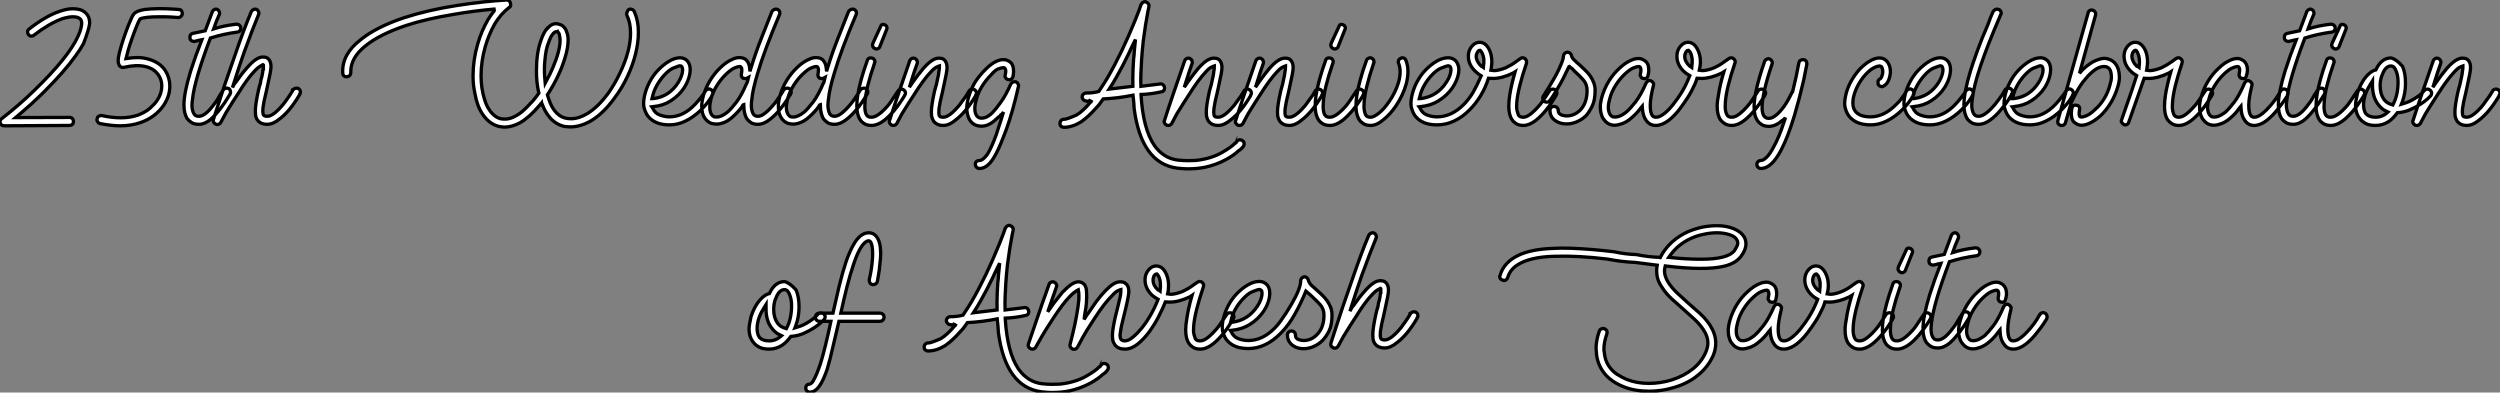 <?xml version="1.0" standalone="no"?>
<svg xmlns="http://www.w3.org/2000/svg" viewBox="0.84 -37.91 751.13 117.93"><rect x="0.84" y="-37.91" width="751.13" height="117.93" fill="#808080" stroke="none"/><path d="M27.78-30.97L27.78-30.97Q27.78-33.71 25.37-34.83L25.37-34.83Q24.25-35.28 22.57-35.28L22.57-35.28Q21-35.28 18.76-34.50L18.76-34.50Q14.67-33.15 9.63-29.23L9.63-29.23Q9.13-28.90 9.13-28.28L9.13-28.28Q9.13-27.94 9.41-27.50L9.41-27.50Q9.80-27.05 10.30-27.05L10.30-27.05Q10.70-27.05 11.03-27.33L11.03-27.33Q15.62-30.86 19.49-32.26L19.49-32.26Q21.39-32.87 22.79-32.87L22.79-32.87Q23.74-32.87 24.36-32.59L24.36-32.59Q25.31-32.20 25.37-31.19L25.37-31.19Q25.37-31.08 25.37-30.74Q25.37-30.41 25.17-29.48Q24.98-28.56 24.30-27.05L24.30-27.05Q21.45-20.72 11.09-10.70L11.09-10.70Q6.72-6.44 1.34-2.24L1.34-2.24Q0.84-1.90 0.84-1.29L0.84-1.29Q0.84-1.12 0.95-0.90L0.95-0.90Q1.23-0.11 2.13-0.11L2.13-0.11L21.67-0.22Q22.23-0.22 22.57-0.53Q22.90-0.84 22.90-1.40Q22.90-1.96 22.57-2.30Q22.23-2.63 21.67-2.63L21.67-2.63L5.54-2.58Q10.47-6.72 14.06-10.30L14.06-10.30Q20.33-16.58 23.58-21.17L23.58-21.17Q24.98-23.07 25.93-24.81L25.93-24.81Q27.66-29.29 27.78-30.97ZM55.22-32.98Q55.61-33.38 55.61-33.88Q55.61-34.38 55.33-34.72Q55.05-35.06 54.54-35.06L54.54-35.06Q54.21-35.06 53.03-35.17L53.03-35.17Q48.05-35.50 44.30-35.06L44.30-35.06Q41.83-34.66 41.05-33.71L41.05-33.71Q40.54-33.10 39.48-30.46L39.48-30.46Q37.69-25.93 36.68-21.95L36.68-21.95Q36.34-20.50 36.34-19.71L36.34-19.71Q36.34-18.93 36.62-18.37L36.62-18.37Q37.02-17.64 37.80-17.64L37.80-17.64Q37.97-17.64 38.19-17.70L38.19-17.70Q41.83-18.54 44.52-17.92Q47.21-17.30 48.50-15.29L48.50-15.29Q49.45-13.89 49.45-12.10L49.45-12.10Q49.45-9.80 48.05-7.73L48.05-7.73Q47.32-6.66 45.95-5.43Q44.58-4.20 42.22-3.30L42.22-3.30Q39.87-2.52 37.18-2.52L37.18-2.52Q34.38-2.52 31.42-3.19L31.42-3.19Q31.30-3.19 31.19-3.19L31.19-3.19Q30.86-3.19 30.46-2.97L30.46-2.97Q30.13-2.80 30.02-2.24L30.02-2.24Q29.96-2.07 29.96-1.85Q29.96-1.62 30.18-1.34L30.18-1.34Q30.41-0.90 30.91-0.78L30.91-0.78Q34.33-0.11 36.96-0.11L36.96-0.11Q40.26-0.11 42.95-1.06L42.95-1.06Q45.19-1.79 46.98-3.14Q48.78-4.48 50.01-6.27L50.01-6.27Q51.86-9.02 51.86-12.04L51.86-12.04Q51.86-14.56 50.51-16.69L50.51-16.69Q48.89-19.15 45.58-20.10L45.58-20.10Q43.90-20.61 42.25-20.61Q40.60-20.61 38.70-20.33L38.70-20.33Q38.98-21.45 39.34-22.76Q39.70-24.08 40.46-26.24Q41.22-28.39 41.89-30.04Q42.56-31.70 42.90-32.20L42.90-32.20Q44.13-32.87 48.94-32.87L48.94-32.87Q51.13-32.87 52.28-32.79Q53.42-32.70 54.32-32.65L54.32-32.65L54.38-32.65Q54.43-32.65 54.43-32.65L54.43-32.65Q54.88-32.65 55.22-32.98L55.22-32.98ZM72.24-28.28Q72.69-28.34 72.94-28.70Q73.19-29.06 73.19-29.46L73.19-29.46Q73.19-30.02 72.63-30.46L72.63-30.46Q72.35-30.63 71.96-30.63L71.96-30.63Q71.85-30.63 71.74-30.63L71.74-30.63Q68.26-30.24 65.02-29.23L65.02-29.23Q65.86-31.64 66.70-33.49L66.70-33.49Q66.81-33.71 66.81-33.94Q66.81-34.16 66.70-34.44L66.70-34.44Q66.53-34.89 66.08-35.11L66.08-35.11Q65.91-35.17 65.72-35.17Q65.52-35.17 65.30-35.06L65.30-35.06Q64.90-34.89 64.68-34.50L64.68-34.50Q63.73-31.98 62.50-28.67L62.50-28.67Q58.91-27.94 58.80-27.89L58.80-27.89Q58.30-27.78 58.07-27.44L58.07-27.44Q57.90-27.05 57.90-26.71L57.90-26.71Q57.90-26.10 58.24-25.79Q58.58-25.48 59.02-25.48L59.02-25.48L59.30-25.48Q60.09-25.70 60.93-25.87L60.93-25.87Q61.21-25.93 61.49-25.98L61.49-25.98Q59.53-21 58.13-16.58L58.13-16.58Q56.11-10.02 56.11-6.38L56.11-6.38Q56.11-3.81 57.06-2.30L57.06-2.30Q57.46-1.74 58.30-1.15Q59.14-0.56 60.59-0.56L60.59-0.56Q62.38-0.56 64.23-2.13L64.23-2.13Q66.98-4.59 69.72-9.24L69.72-9.24Q69.89-9.41 69.94-9.52L69.94-9.52Q69.94-9.86 69.94-9.58L69.94-9.58Q70.11-9.91 70.11-10.19L70.11-10.19Q70.11-10.92 69.55-11.31L69.55-11.31Q69.27-11.42 68.99-11.42L68.99-11.42Q68.21-11.42 67.87-10.81L67.87-10.81Q67.48-10.08 67.03-9.52L67.03-9.52Q66.70-8.96 66.28-8.20Q65.86-7.45 65.30-6.78L65.30-6.78Q64.01-4.98 62.83-3.98L62.83-3.98Q61.60-2.97 60.59-2.97L60.59-2.97Q59.92-2.97 59.61-3.19Q59.30-3.42 59.14-3.70L59.14-3.70Q58.86-4.09 58.69-4.79Q58.52-5.49 58.52-6.24Q58.52-7 58.69-8.18L58.69-8.18Q59.30-13.94 64.06-26.49L64.06-26.49Q67.98-27.72 72.24-28.28L72.24-28.28ZM71.23-20.72L71.23-20.72Q68.54-13.22 65.46-3.58L65.46-3.58Q64.90-1.90 64.90-1.68Q64.90-1.46 65.02-1.23L65.02-1.23Q65.18-0.84 65.69-0.62L65.69-0.62Q65.86-0.50 66.08-0.50L66.08-0.50Q66.81-0.50 67.20-1.18L67.20-1.18Q68.04-2.74 68.71-3.98L68.71-3.98Q70.95-7.67 72.46-9.91L72.46-9.91Q75.15-14.34 77.45-16.69L77.45-16.69Q78.29-17.58 78.85-17.92Q79.41-18.26 79.63-18.31L79.63-18.31Q79.80-18.65 79.97-18.37L79.97-18.37Q79.97-18.48 79.97-17.98L79.97-17.98Q79.97-17.42 79.80-16.58L79.80-16.58Q79.74-15.85 79.52-14.90L79.52-14.90Q79.24-14.22 79.07-12.88L79.07-12.88Q78.79-12.15 78.51-10.86L78.51-10.86Q77.56-6.50 77.56-4.59L77.56-4.59Q77.56-3.98 77.62-3.36L77.62-3.36Q77.73-2.46 78.23-1.79L78.23-1.79Q79.18-0.56 81.06-0.56Q82.94-0.56 84.84-2.18L84.84-2.18Q87.86-4.42 90.72-9.24L90.72-9.24Q90.83-9.41 90.89-9.52L90.89-9.52Q90.89-9.86 90.89-9.58L90.89-9.58Q91.11-9.91 91.11-10.19L91.11-10.19Q91.11-10.92 90.50-11.31L90.50-11.31Q90.22-11.42 89.94-11.42L89.94-11.42Q89.21-11.42 88.87-10.86L88.87-10.86Q88.82-10.86 88.82-10.86L88.82-10.86Q88.82-10.70 88.03-9.49Q87.25-8.29 86.07-6.72L86.07-6.72Q84.62-4.93 83.36-3.95Q82.10-2.97 81.14-2.97L81.14-2.97Q80.36-2.97 80.08-3.28Q79.80-3.58 79.80-4.48L79.80-4.48Q79.80-4.93 79.86-5.60L79.86-5.60Q79.86-5.88 79.86-5.60L79.86-5.60Q80.08-7.34 80.81-10.25L80.81-10.25Q80.98-11.09 81.26-12.32L81.26-12.32Q82.26-16.69 82.26-17.89Q82.26-19.10 81.76-19.88L81.76-19.88Q81.54-20.22 81.09-20.50Q80.64-20.78 79.80-20.78L79.80-20.78Q77.84-20.78 75.10-17.58L75.10-17.58Q73.53-15.85 71.74-13.27L71.74-13.27Q71.18-12.71 70.67-11.59L70.67-11.59Q72.74-18.14 74.20-22.23L74.20-22.23Q76.83-29.46 78.51-33.49L78.51-33.49Q78.62-33.71 78.62-33.94Q78.62-34.16 78.51-34.44L78.51-34.44Q78.34-34.89 77.90-35.11L77.90-35.11Q77.67-35.17 77.45-35.17Q77.22-35.17 77.06-35.06L77.06-35.06Q76.61-34.89 76.38-34.50L76.38-34.50Q74.20-29.40 71.23-20.72Z" fill="white" stroke="black" transform="scale(1,1)"/><path d="M152.43 0.28L152.43 0.28Q154.67 0.28 157.14-1.06L157.14-1.06Q159.99-2.74 162.85-6.16L162.85-6.16Q163.02-6.16 163.24-6.61L163.24-6.61Q163.35-6.61 163.58-6.94L163.58-6.94Q163.63-6.66 163.74-6.61L163.74-6.61Q164.53-4.42 165.87-2.80L165.87-2.80Q167.78-0.45 170.58 0.11L170.58 0.11Q171.75 0.22 172.14 0.22L172.14 0.22Q175.39 0.22 178.70-1.79L178.70-1.79Q182.28-4.03 185.47-8.46L185.47-8.46Q187.71-11.42 189.34-14.90L189.34-14.90Q190.96-18.31 191.80-21.73Q192.64-25.14 192.64-28.06L192.64-28.06Q192.64-28.22 192.64-28.39L192.64-28.39Q192.64-31.64 191.46-34.33L191.46-34.33Q191.24-34.89 190.74-35.06L190.74-35.06Q190.51-35.17 190.29-35.17Q190.06-35.17 189.78-35.06L189.78-35.06Q189.39-34.78 189.22-34.16L189.22-34.16Q189.11-33.94 189.11-33.60L189.11-33.60Q189.11-33.49 189.22-33.26L189.22-33.26Q190.29-31.02 190.29-27.94L190.29-27.94Q190.29-25.37 189.50-22.34L189.50-22.34Q188.66-19.15 187.10-15.96L187.10-15.96Q185.58-12.71 183.57-9.86L183.57-9.86Q180.54-5.77 177.35-3.81L177.35-3.81Q174.78-2.24 172.37-2.24L172.37-2.24Q170.30-2.24 168.90-3.25L168.90-3.25Q167.22-4.48 166.21-6.83L166.21-6.83Q165.76-7.90 165.31-9.41L165.31-9.41Q169.01-15.18 170.58-20.50L170.58-20.50Q171.53-23.52 171.53-25.82L171.53-25.82Q171.53-27.16 171.19-28.06L171.19-28.06Q170.91-29.01 170.52-29.46L170.52-29.46Q169.96-30.30 169.12-30.52L169.12-30.52Q168.34-30.80 167.89-30.80L167.89-30.80Q166.60-30.80 165.48-29.57L165.48-29.57Q165.42-29.68 165.42-29.57L165.42-29.57Q164.19-28.34 163.30-25.59L163.30-25.59Q162.01-21.95 162.01-16.58L162.01-16.58Q162.01-12.99 162.74-9.91L162.74-9.91Q161.84-8.62 161.00-7.67L161.00-7.67Q160.22-6.83 159.15-5.71L159.15-5.71Q156.74-3.19 154.11-2.35L154.11-2.35Q153.33-2.13 152.60-2.13Q151.87-2.13 151.20-2.24L151.20-2.24Q149.86-2.63 148.90-3.64L148.90-3.64Q147.17-5.32 146.38-8.18L146.38-8.18Q145.38-11.37 145.38-15.18L145.38-15.18Q145.38-19.54 146.66-23.97L146.66-23.97Q147.67-27.44 149.41-30.58L149.41-30.58Q151.20-33.66 153.83-35.67L153.83-35.67Q154.28-35.95 154.28-36.40L154.28-36.40Q154.28-36.62 154.22-36.90L154.22-36.90Q154.11-37.41 153.80-37.66Q153.50-37.91 153.16-37.91L153.16-37.91Q153.10-37.91 153.05-37.91L153.05-37.91Q153.05-37.69 153.05-37.91L153.05-37.91Q146.27-37.52 138.32-36.29L138.32-36.29Q129.53-34.94 122.25-32.59L122.25-32.59Q113.90-29.79 109.20-25.98L109.20-25.98Q103.49-21.56 103.82-15.96L103.82-15.96L103.82-15.96Q103.82-15.46 104.13-15.15Q104.44-14.84 104.89-14.84L104.89-14.84Q105.50-14.84 105.87-15.20Q106.23-15.57 106.23-16.07L106.23-16.07Q106.23-16.30 106.23-16.41L106.23-16.41Q106.23-20.61 110.66-24.14L110.66-24.14Q114.91-27.61 122.98-30.30L122.98-30.30Q129.02-32.26 137.20-33.60L137.20-33.60Q143.25-34.66 149.74-35.22L149.74-35.22Q149.52-35.17 149.24-34.55L149.24-34.55Q148.34-33.43 147.45-31.98L147.45-31.98Q145.49-28.62 144.37-24.70L144.37-24.70Q142.97-19.94 142.97-15.06L142.97-15.06Q142.97-12.32 143.53-9.80L143.53-9.80Q144.20-5.94 145.88-3.53L145.88-3.53Q147.78-0.73 150.64 0.06L150.64 0.06Q151.82 0.28 152.43 0.28ZM165.14-13.89L164.64-12.94Q164.42-15.29 164.42-16.02L164.42-16.02Q164.42-16.80 164.42-17.64Q164.42-18.48 164.58-20.05L164.58-20.05Q164.86-23.24 165.65-25.09L165.65-25.09Q166.32-27.10 167.10-27.89L167.10-27.89Q167.61-28.39 167.94-28.39L167.94-28.39Q168.11-28.39 168.22-28.34L168.22-28.34L168.28-28.34Q168.28-28.95 168.34-28.34L168.34-28.34Q168.84-28.11 168.95-27.22L168.95-27.22Q169.12-26.38 169.12-25.82L169.12-25.82Q169.12-22.68 166.94-17.58L166.94-17.58Q166.15-15.68 165.14-13.89L165.14-13.89ZM214.82-9.30L214.82-9.30L214.82-9.35Q215.04-9.69 215.04-9.91L215.04-9.91Q215.04-10.70 214.37-11.03L214.37-11.03Q214.14-11.20 213.92-11.20Q213.70-11.20 213.47-11.09L213.47-11.09Q212.97-10.92 212.74-10.47L212.74-10.47Q212.41-9.86 211.96-9.30L211.96-9.30Q210.78-7.73 209.72-6.61L209.72-6.61Q206.14-2.80 201.99-2.80L201.99-2.80Q200.59-2.80 199.08-3.36L199.08-3.36Q197.62-3.86 196.90-5.49L196.90-5.49L196.67-5.82L197.12-5.88Q200.14-6.16 202.38-7.62L202.38-7.62Q204.90-9.24 206.47-11.65L206.47-11.65Q207.65-13.55 208.04-15.46L208.04-15.46Q208.21-16.30 208.21-17.11Q208.21-17.92 207.93-18.65L207.93-18.65Q207.48-19.71 206.64-20.16L206.64-20.16Q205.97-20.55 205.13-20.55L205.13-20.55Q203.62-20.55 201.88-19.52Q200.14-18.48 198.60-16.88Q197.06-15.29 195.97-13.19Q194.88-11.09 194.43-8.85L194.43-8.85Q194.21-7.73 194.21-6.78Q194.21-5.82 194.49-5.10L194.49-5.10Q194.94-3.70 195.61-2.91L195.61-2.91Q197.68-0.39 201.99-0.39L201.99-0.39Q204.51-0.39 206.86-1.57L206.86-1.57Q209.27-2.74 211.51-4.93L211.51-4.93Q212.97-6.38 214.03-7.95L214.03-7.95Q214.65-8.85 214.82-9.30ZM202.89-17.36Q204.12-17.81 204.51-17.98Q204.90-18.14 205.07-18.14L205.07-18.14Q205.69-18.14 205.80-17.64L205.80-17.64Q206.08-16.97 205.77-15.74Q205.46-14.50 204.57-13.05L204.57-13.05Q203.28-11.03 201.43-9.80L201.43-9.80Q199.53-8.57 197.18-8.29L197.18-8.29L196.73-8.29L196.84-8.68Q197.23-10.53 198.18-12.24Q199.14-13.94 200.42-15.34L200.42-15.34Q201.71-16.74 202.89-17.36L202.89-17.36ZM238.56-10.19L238.56-10.19Q238.56-10.92 237.94-11.31L237.94-11.31Q237.66-11.42 237.44-11.42L237.44-11.42Q236.66-11.42 236.26-10.81L236.26-10.81Q235.87-10.08 235.48-9.52Q235.09-8.96 234.58-8.20Q234.08-7.45 233.52-6.78L233.52-6.78Q232.06-4.98 230.80-3.98Q229.54-2.97 228.59-2.97L228.59-2.97Q227.98-2.97 227.64-3.19Q227.30-3.42 227.14-3.70L227.14-3.70Q226.91-4.09 226.74-4.79Q226.58-5.49 226.58-6.24Q226.58-7 226.74-8.18L226.74-8.18Q227.02-11.09 228.48-15.90L228.48-15.90Q230.50-22.79 235.03-33.49L235.03-33.49Q235.14-33.71 235.14-33.94Q235.14-34.16 235.09-34.44L235.09-34.44Q234.86-34.89 234.42-35.11L234.42-35.11Q234.14-35.17 233.94-35.17Q233.74-35.17 233.52-35.06L233.52-35.06Q233.07-34.89 232.79-34.50L232.79-34.50Q230.61-28.95 229.71-26.71L229.71-26.71Q227.86-22.06 226.58-17.81L226.58-17.81Q226.41-17.42 226.18-16.46L226.18-16.46Q226.07-17.47 226.02-17.86L226.02-17.86Q225.85-19.04 225.01-19.94L225.01-19.94Q224.22-20.61 222.99-20.61L222.99-20.61Q221.98-20.61 220.92-20.10L220.92-20.10Q219.18-19.38 217.45-17.75L217.45-17.75Q215.60-16.02 214.26-13.86Q212.91-11.70 212.18-9.18L212.18-9.18Q211.68-7.34 211.68-6.08Q211.68-4.82 211.90-3.98L211.90-3.98Q212.24-2.80 212.91-2.02Q213.58-1.23 214.59-0.84L214.59-0.84Q215.54-0.62 216.22-0.62L216.22-0.62Q216.89-0.62 217.78-0.90L217.78-0.90Q219.41-1.34 220.98-2.80L220.98-2.80Q222.54-4.20 223.78-5.82L223.78-5.82Q224.00-6.44 224.28-6.50L224.28-6.50Q224.28-6.33 224.34-5.66L224.34-5.66Q224.39-3.81 225.18-2.30L225.18-2.30Q225.57-1.74 226.35-1.15Q227.14-0.56 228.59-0.56L228.59-0.56Q230.33-0.56 232.29-2.13L232.29-2.13Q235.37-4.59 238.11-9.24L238.11-9.24Q238.28-9.41 238.34-9.52L238.34-9.52Q238.34-9.86 238.34-9.58L238.34-9.58Q238.56-9.91 238.56-10.19ZM222.15-7.28L222.15-7.28Q220.58-5.26 219.52-4.31L219.52-4.31Q217.62-2.74 216.10-2.74L216.10-2.74Q215.71-2.74 215.43-2.80L215.43-2.80Q214.42-3.25 214.14-4.82L214.14-4.82Q214.09-5.15 214.09-5.60L214.09-5.60Q214.09-6.78 214.48-8.29L214.48-8.29Q215.04-10.30 216.27-12.26Q217.50-14.22 219.02-15.65Q220.53-17.08 221.54-17.50Q222.54-17.92 222.99-17.92L222.99-17.92Q223.33-17.92 223.44-17.81L223.44-17.81Q223.55-17.70 223.61-17.53L223.61-17.53Q223.72-17.36 223.72-16.91L223.72-16.91Q223.72-16.35 223.64-15.96Q223.55-15.57 223.55-15.34Q223.55-15.12 223.78-14.73Q224.00-14.34 224.50-14.34L224.50-14.34Q224.62-14.28 224.76-14.28Q224.90-14.28 225.12-14.34L225.12-14.34L225.74-14.67Q225.51-13.72 225.34-13.10L225.34-13.10Q225.29-12.99 225.23-12.99L225.23-12.99Q223.66-9.30 222.15-7.28ZM261.58-10.19L261.58-10.19Q261.58-10.92 260.96-11.31L260.96-11.31Q260.68-11.42 260.46-11.42L260.46-11.42Q259.67-11.42 259.28-10.81L259.28-10.81Q258.89-10.08 258.50-9.52Q258.10-8.96 257.60-8.20Q257.10-7.45 256.54-6.78L256.54-6.78Q255.08-4.98 253.82-3.98Q252.56-2.97 251.61-2.97L251.61-2.97Q250.99-2.97 250.66-3.19Q250.32-3.42 250.15-3.70L250.15-3.70Q249.93-4.09 249.76-4.79Q249.59-5.49 249.59-6.24Q249.59-7 249.76-8.18L249.76-8.18Q250.04-11.09 251.50-15.90L251.50-15.90Q253.51-22.79 258.05-33.49L258.05-33.49Q258.16-33.71 258.16-33.94Q258.16-34.16 258.10-34.44L258.10-34.44Q257.88-34.89 257.43-35.11L257.43-35.11Q257.15-35.17 256.96-35.17Q256.76-35.17 256.54-35.06L256.54-35.06Q256.09-34.89 255.81-34.50L255.81-34.50Q253.62-28.95 252.73-26.71L252.73-26.71Q250.88-22.06 249.59-17.81L249.59-17.81Q249.42-17.42 249.20-16.46L249.20-16.46Q249.09-17.47 249.03-17.86L249.03-17.86Q248.86-19.04 248.02-19.94L248.02-19.94Q247.24-20.61 246.01-20.61L246.01-20.61Q245.00-20.61 243.94-20.10L243.94-20.10Q242.20-19.38 240.46-17.75L240.46-17.75Q238.62-16.02 237.27-13.86Q235.93-11.70 235.20-9.18L235.20-9.18Q234.70-7.34 234.70-6.08Q234.70-4.82 234.92-3.98L234.92-3.98Q235.26-2.80 235.93-2.02Q236.60-1.23 237.61-0.84L237.61-0.84Q238.56-0.62 239.23-0.62L239.23-0.62Q239.90-0.62 240.80-0.90L240.80-0.90Q242.42-1.34 243.99-2.80L243.99-2.80Q245.56-4.20 246.79-5.82L246.79-5.82Q247.02-6.44 247.30-6.50L247.30-6.50Q247.30-6.33 247.35-5.66L247.35-5.66Q247.41-3.81 248.19-2.30L248.19-2.30Q248.58-1.74 249.37-1.15Q250.15-0.56 251.61-0.56L251.61-0.56Q253.34-0.56 255.30-2.13L255.30-2.13Q258.38-4.59 261.13-9.24L261.13-9.24Q261.30-9.41 261.35-9.52L261.35-9.52Q261.35-9.86 261.35-9.58L261.35-9.58Q261.58-9.91 261.58-10.19ZM245.17-7.28L245.17-7.28Q243.60-5.26 242.54-4.31L242.54-4.31Q240.63-2.74 239.12-2.74L239.12-2.74Q238.73-2.74 238.45-2.80L238.45-2.80Q237.44-3.25 237.16-4.82L237.16-4.82Q237.10-5.15 237.10-5.60L237.10-5.60Q237.10-6.78 237.50-8.29L237.50-8.29Q238.06-10.30 239.29-12.26Q240.52-14.22 242.03-15.65Q243.54-17.08 244.55-17.50Q245.56-17.92 246.01-17.92L246.01-17.92Q246.34-17.92 246.46-17.81L246.46-17.81Q246.57-17.70 246.62-17.53L246.62-17.53Q246.74-17.36 246.74-16.91L246.74-16.91Q246.74-16.35 246.65-15.96Q246.57-15.57 246.57-15.34Q246.57-15.12 246.79-14.73Q247.02-14.34 247.52-14.34L247.52-14.34Q247.63-14.28 247.77-14.28Q247.91-14.28 248.14-14.34L248.14-14.34L248.75-14.67Q248.53-13.72 248.36-13.10L248.36-13.10Q248.30-12.99 248.25-12.99L248.25-12.99Q246.68-9.30 245.17-7.28ZM265.38-29.85L265.38-29.85Q264.32-27.50 263.20-25.14L263.20-25.14Q262.98-24.58 262.98-24.42L262.98-24.42Q262.98-23.80 263.54-23.41L263.54-23.41Q263.93-23.18 264.18-23.18Q264.43-23.18 264.60-23.30L264.60-23.30Q264.99-23.41 265.10-23.69L265.10-23.69Q267.18-28.95 267.26-29.12Q267.34-29.29 267.34-29.51L267.34-29.51Q267.34-30.13 266.67-30.46L266.67-30.46Q266.39-30.58 266.11-30.58L266.11-30.58Q265.61-30.58 265.38-29.85ZM258.55-9.35L258.55-9.35Q258.27-7.56 258.27-6.10L258.27-6.10Q258.27-3.36 259.34-1.85L259.34-1.85Q259.67-1.29 260.51-0.76Q261.35-0.22 262.70-0.22L262.70-0.22Q264.54-0.22 266.56-1.79L266.56-1.79Q269.30-3.98 271.82-7.90L271.82-7.90Q272.22-8.51 272.41-8.82Q272.61-9.13 272.66-9.24L272.66-9.24L272.66-9.30Q272.89-9.58 272.89-9.86L272.89-9.86Q272.89-10.64 272.22-10.98L272.22-10.98Q271.99-11.14 271.71-11.14L271.71-11.14Q270.93-11.14 270.59-10.47L270.59-10.47Q270.14-9.80 269.75-9.24Q269.36-8.68 268.88-7.92Q268.41-7.17 267.79-6.38L267.79-6.38Q266.34-4.65 265.02-3.67Q263.70-2.69 262.70-2.69L262.70-2.69Q262.02-2.69 261.74-2.86Q261.46-3.02 261.24-3.30L261.24-3.30Q260.96-3.70 260.82-4.40Q260.68-5.10 260.68-5.80Q260.68-6.50 260.74-7.22L260.74-7.22Q260.96-11.31 263.59-18.93L263.59-18.93Q263.70-19.15 263.70-19.38Q263.70-19.60 263.59-19.82L263.59-19.82Q263.42-20.27 262.92-20.44L262.92-20.44Q262.42-20.61 261.97-20.41Q261.52-20.22 261.41-19.71L261.41-19.71Q259.17-13.44 258.55-9.35L258.55-9.35ZM274.18-19.66Q272.83-15.79 270.96-10.30Q269.08-4.82 268.13-1.79L268.13-1.79Q268.02-1.62 268.02-1.40Q268.02-1.18 268.13-0.95L268.13-0.95Q268.30-0.56 268.80-0.28L268.80-0.28Q268.97-0.22 269.25-0.22L269.25-0.22Q269.92-0.22 270.31-0.84L270.31-0.84Q271.15-2.41 271.82-3.70L271.82-3.70Q274.06-7.34 275.58-9.63L275.58-9.63Q278.32-14 280.56-16.35L280.56-16.35Q281.40-17.30 281.96-17.61Q282.52-17.92 282.74-17.98L282.74-17.98L283.08-18.09L283.08-17.70Q283.08-17.14 282.91-16.30L282.91-16.30Q282.86-15.51 282.63-14.62L282.63-14.62L282.18-12.54L281.62-10.53Q280.67-6.22 280.67-4.26L280.67-4.26Q280.67-3.70 280.73-3.08L280.73-3.08Q280.90-2.18 281.34-1.51L281.34-1.51Q282.35-0.22 284.20-0.22Q286.05-0.22 287.95-1.85L287.95-1.85Q290.98-4.14 293.83-8.90L293.83-8.90Q294.00-9.13 294.00-9.24L294.00-9.24L294.00-9.30Q294.22-9.63 294.22-9.86L294.22-9.86Q294.22-10.64 293.61-10.98L293.61-10.98Q293.33-11.14 293.05-11.14L293.05-11.14Q292.32-11.14 291.98-10.53L291.98-10.53Q291.54-9.80 291.20-9.24L291.20-9.24Q290.08-7.62 289.18-6.44L289.18-6.44Q287.78-4.70 286.50-3.70Q285.21-2.69 284.26-2.69L284.26-2.69Q283.47-2.69 283.19-2.97Q282.91-3.25 282.91-4.20L282.91-4.20Q282.91-4.65 282.97-5.26L282.97-5.26L282.97-5.26Q283.19-7.06 283.92-9.91L283.92-9.91Q284.09-10.81 284.37-11.98L284.37-11.98Q285.38-16.35 285.38-17.58Q285.38-18.82 284.87-19.54L284.87-19.54Q284.65-19.94 284.20-20.19Q283.75-20.44 282.91-20.44L282.91-20.44Q280.95-20.44 278.21-17.30L278.21-17.30Q276.58-15.34 275.13-13.27L275.13-13.27L274.06-11.70Q275.02-14.84 275.46-16.13L275.46-16.13L276.42-18.87Q276.47-19.04 276.47-19.24Q276.47-19.43 276.36-19.71L276.36-19.71Q276.14-20.16 275.69-20.38L275.69-20.38Q275.41-20.44 275.24-20.44Q275.07-20.44 274.85-20.38L274.85-20.38Q274.34-20.10 274.18-19.66L274.18-19.66ZM305.98-8.34L305.98-8.34Q306.38-9.86 306.82-11.87L306.82-11.87Q306.88-11.98 306.88-12.18Q306.88-12.38 306.68-12.77Q306.49-13.16 306.04-13.33L306.04-13.33Q305.59-13.44 305.17-13.24Q304.75-13.05 304.53-12.66L304.53-12.66Q302.90-8.96 301.34-6.94L301.34-6.94Q299.94-4.98 298.98-4.03L298.98-4.03Q297.75-2.86 296.80-2.58L296.80-2.58Q296.24-2.41 295.79-2.41Q295.34-2.41 295.06-2.52L295.06-2.52Q294.06-2.91 293.78-4.48L293.78-4.48Q293.72-4.82 293.72-5.26L293.72-5.26Q293.72-6.44 294.17-7.95L294.17-7.95Q294.67-10.02 295.88-11.96Q297.08-13.89 298.54-15.34L298.54-15.34Q299.77-16.80 300.72-17.19L300.72-17.19Q301.78-17.58 302.29-17.58L302.29-17.58Q302.57-17.58 302.68-17.47L302.68-17.47Q302.79-17.36 302.85-17.25L302.85-17.25Q303.02-17.02 303.02-16.58L303.02-16.58Q303.02-16.02 302.90-15.62Q302.79-15.23 302.79-15.01Q302.79-14.78 303.02-14.50L303.02-14.50Q303.24-14.11 303.74-14L303.74-14Q303.91-13.94 304.14-13.94Q304.36-13.94 304.75-14.22L304.75-14.22Q305.09-14.39 305.20-14.90L305.20-14.90Q305.37-15.90 305.37-16.46L305.37-16.46Q305.37-17.98 304.75-18.87L304.75-18.87Q304.30-19.38 303.83-19.60Q303.35-19.82 303.07-19.94L303.07-19.94Q302.68-19.99 302.23-19.99L302.23-19.99Q301.28-19.99 300.22-19.49L300.22-19.49Q298.70-18.82 297.08-17.19L297.08-17.19Q295.23-15.40 293.83-13.27L293.83-13.27Q292.54-11.14 291.82-8.57L291.82-8.57Q291.31-6.83 291.31-5.57Q291.31-4.31 291.59-3.36L291.59-3.36Q292.21-0.95 294.22-0.22L294.22-0.22Q294.95 0 295.74 0L295.74 0Q298.03 0 300.27-2.24L300.27-2.24Q300.66-2.52 300.83-2.74L300.83-2.74Q301.17-2.80 301.50-3.36L301.50-3.36Q301.90-3.53 302.34-4.26L302.34-4.26Q301.56-1.62 301.06-0.22L301.06-0.22Q300.61 1.23 300.16 2.58L300.16 2.58Q298.82 6.27 297.58 8.34L297.58 8.34Q296.18 10.30 295.12 10.30L295.12 10.30Q294.56 10.30 294.22 10.61Q293.89 10.92 293.89 11.45Q293.89 11.98 294.25 12.35Q294.62 12.71 295.12 12.71L295.12 12.71Q297.36 12.71 299.26 9.74L299.26 9.74Q300.72 7.45 302.23 3.47L302.23 3.47Q304.25-1.40 305.98-8.34Z" fill="white" stroke="black" transform="scale(1,1)"/><path d="M374.25 4.42Q373.86 4.09 373.35 4.09Q372.85 4.09 372.51 4.54L372.51 4.54Q372.51 4.82 372.46 4.54L372.46 4.54Q372.23 5.10 371.95 5.10L371.95 5.10Q370.78 6.33 367.92 7.95L367.92 7.95Q364.67 9.80 360.08 10.30L360.08 10.30Q359.07 10.36 357.76 10.36Q356.44 10.36 354.76 10.19L354.76 10.19Q350.45 9.69 347.65 5.77L347.65 5.77Q344.29 0.84 343.67-9.30L343.67-9.30Q343.67-9.07 343.67-9.52L343.67-9.52Q346.64-9.63 349.66-10.30L349.66-10.30Q350.22-10.36 350.48-10.70Q350.73-11.03 350.73-11.42L350.73-11.42Q350.73-12.04 350.28-12.43L350.28-12.43Q350.00-12.71 349.66-12.71L349.66-12.71Q349.61-12.71 343.62-11.98L343.62-11.98Q343.56-13.94 343.62-15.68Q343.67-17.42 343.84-20.05Q344.01-22.68 344.34-25.65L344.34-25.65Q345.02-30.86 345.74-34.50L345.74-34.50Q346.02-35.67 346.02-35.84L346.02-35.84Q346.02-35.50 346.02-35.90L346.02-35.90Q346.08-36.01 346.08-36.23Q346.08-36.46 345.86-36.79L345.86-36.79Q345.63-37.13 345.18-37.30L345.18-37.30Q345.02-37.41 344.82-37.41Q344.62-37.41 344.34-37.24L344.34-37.24Q343.95-37.07 343.73-36.62L343.73-36.62Q343.73-36.57 343.70-36.54Q343.67-36.51 343.67-36.51L343.67-36.51Q343.28-35.28 341.94-31.92L341.94-31.92Q337.96-22.06 333.54-14.45L333.54-14.45Q332.25-12.32 330.96-10.42L330.96-10.42Q329.00-9.91 327.04-9.97L327.04-9.97Q326.54-9.86 326.26-9.55Q325.98-9.24 325.98-8.85L325.98-8.85Q325.98-8.29 326.37-7.92Q326.76-7.56 327.15-7.56L327.15-7.56L327.32-7.56Q327.71-7.28 328.16-7.67L328.16-7.67Q328.50-7.39 328.89-7.78L328.89-7.78Q328.66-7.17 328.44-7.17L328.44-7.17Q326.26-4.54 324.30-3.36L324.30-3.36Q321.38-2.07 320.60-2.07L320.60-2.07Q320.54-2.07 320.49-2.07L320.49-2.07Q319.98-2.07 319.65-1.71Q319.31-1.34 319.31-0.81Q319.31-0.28 319.65 0.03Q319.98 0.34 320.49 0.34L320.49 0.34Q323.01 0.34 325.64-1.29L325.64-1.29Q327.82-2.80 330.23-5.54L330.23-5.54Q331.24-6.55 332.30-8.18L332.30-8.18Q336.78-8.40 341.26-9.30L341.26-9.30Q341.43-7.95 341.49-7.06Q341.54-6.16 341.60-5.26L341.60-5.26Q343.78 11.14 354.48 12.60L354.48 12.60Q356.27 12.82 357.73 12.82L357.73 12.82Q360.58 12.82 362.99 12.32L362.99 12.32Q366.30 11.59 369.21 10.02L369.21 10.02Q371.73 8.62 372.96 7.39L372.96 7.39Q373.69 7 374.42 6.05L374.42 6.05Q374.64 5.77 374.64 5.26L374.64 5.26Q374.64 4.76 374.25 4.42ZM341.26-17.14L341.26-17.14Q341.15-14.06 341.21-11.98L341.21-11.98L334.10-11.14Q335.38-13.10 336.28-14.76Q337.18-16.41 338.13-18.14L338.13-18.14Q339.86-21.50 341.21-24.47L341.21-24.47L341.99-26.04Q341.66-23.07 341.63-22.37Q341.60-21.67 341.57-21.34Q341.54-21 341.49-20.69Q341.43-20.38 341.43-20.10L341.43-20.10Q341.38-19.38 341.26-17.14ZM356.78-19.66Q355.43-15.79 353.56-10.30Q351.68-4.82 350.73-1.79L350.73-1.79Q350.62-1.62 350.62-1.40Q350.62-1.18 350.73-0.95L350.73-0.95Q350.90-0.56 351.40-0.28L351.40-0.28Q351.57-0.22 351.85-0.22L351.85-0.22Q352.52-0.22 352.91-0.84L352.91-0.84Q353.75-2.41 354.42-3.70L354.42-3.70Q356.66-7.34 358.18-9.63L358.18-9.63Q360.92-14 363.16-16.35L363.16-16.35Q364.00-17.30 364.56-17.61Q365.12-17.92 365.34-17.98L365.34-17.98L365.68-18.09L365.68-17.70Q365.68-17.14 365.51-16.30L365.51-16.30Q365.46-15.51 365.23-14.62L365.23-14.62L364.78-12.54L364.22-10.53Q363.27-6.22 363.27-4.26L363.27-4.26Q363.27-3.70 363.33-3.08L363.33-3.08Q363.50-2.18 363.94-1.51L363.94-1.51Q364.95-0.22 366.80-0.22Q368.65-0.22 370.55-1.85L370.55-1.85Q373.58-4.14 376.43-8.90L376.43-8.90Q376.60-9.13 376.60-9.24L376.60-9.24L376.60-9.30Q376.82-9.63 376.82-9.86L376.82-9.86Q376.82-10.64 376.21-10.98L376.21-10.98Q375.93-11.14 375.65-11.14L375.65-11.14Q374.92-11.14 374.58-10.53L374.58-10.53Q374.14-9.80 373.80-9.24L373.80-9.24Q372.68-7.62 371.78-6.44L371.78-6.44Q370.38-4.70 369.10-3.70Q367.81-2.69 366.86-2.69L366.86-2.69Q366.07-2.69 365.79-2.97Q365.51-3.25 365.51-4.20L365.51-4.20Q365.51-4.65 365.57-5.26L365.57-5.26L365.57-5.26Q365.79-7.06 366.52-9.91L366.52-9.91Q366.69-10.81 366.97-11.98L366.97-11.98Q367.98-16.35 367.98-17.58Q367.98-18.82 367.47-19.54L367.47-19.54Q367.25-19.94 366.80-20.19Q366.35-20.44 365.51-20.44L365.51-20.44Q363.55-20.44 360.81-17.30L360.81-17.30Q359.18-15.34 357.73-13.27L357.73-13.27L356.66-11.70Q357.62-14.84 358.06-16.13L358.06-16.13L359.02-18.87Q359.07-19.04 359.07-19.24Q359.07-19.43 358.96-19.71L358.96-19.71Q358.74-20.16 358.29-20.38L358.29-20.38Q358.01-20.44 357.84-20.44Q357.67-20.44 357.45-20.38L357.45-20.38Q356.94-20.10 356.78-19.66L356.78-19.66ZM378.17-19.66Q376.82-15.79 374.95-10.30Q373.07-4.82 372.12-1.79L372.12-1.79Q372.01-1.62 372.01-1.40Q372.01-1.18 372.12-0.95L372.12-0.95Q372.29-0.56 372.79-0.28L372.79-0.28Q372.96-0.22 373.24-0.22L373.24-0.22Q373.91-0.22 374.30-0.84L374.30-0.84Q375.14-2.41 375.82-3.70L375.82-3.70Q378.06-7.34 379.57-9.63L379.57-9.63Q382.31-14 384.55-16.35L384.55-16.35Q385.39-17.30 385.95-17.61Q386.51-17.92 386.74-17.98L386.74-17.98L387.07-18.09L387.07-17.70Q387.07-17.14 386.90-16.30L386.90-16.30Q386.85-15.51 386.62-14.62L386.62-14.62L386.18-12.54L385.62-10.53Q384.66-6.22 384.66-4.26L384.66-4.26Q384.66-3.70 384.72-3.08L384.72-3.08Q384.89-2.18 385.34-1.51L385.34-1.51Q386.34-0.22 388.19-0.22Q390.04-0.22 391.94-1.85L391.94-1.85Q394.97-4.14 397.82-8.90L397.82-8.90Q397.99-9.13 397.99-9.24L397.99-9.24L397.99-9.30Q398.22-9.63 398.22-9.86L398.22-9.86Q398.22-10.64 397.60-10.98L397.60-10.98Q397.32-11.14 397.04-11.14L397.04-11.14Q396.31-11.14 395.98-10.53L395.98-10.53Q395.53-9.80 395.19-9.24L395.19-9.24Q394.07-7.62 393.18-6.44L393.18-6.44Q391.78-4.70 390.49-3.70Q389.20-2.69 388.25-2.69L388.25-2.69Q387.46-2.69 387.18-2.97Q386.90-3.25 386.90-4.20L386.90-4.20Q386.90-4.65 386.96-5.26L386.96-5.26L386.96-5.26Q387.18-7.06 387.91-9.91L387.91-9.91Q388.08-10.81 388.36-11.98L388.36-11.98Q389.37-16.35 389.37-17.58Q389.37-18.82 388.86-19.54L388.86-19.54Q388.64-19.94 388.19-20.19Q387.74-20.44 386.90-20.44L386.90-20.44Q384.94-20.44 382.20-17.30L382.20-17.30Q380.58-15.34 379.12-13.27L379.12-13.27L378.06-11.70Q379.01-14.84 379.46-16.13L379.46-16.13L380.41-18.87Q380.46-19.04 380.46-19.24Q380.46-19.43 380.35-19.71L380.35-19.71Q380.13-20.16 379.68-20.38L379.68-20.38Q379.40-20.44 379.23-20.44Q379.06-20.44 378.84-20.38L378.84-20.38Q378.34-20.10 378.17-19.66L378.17-19.66ZM403.09-29.85L403.09-29.85Q402.02-27.50 400.90-25.14L400.90-25.14Q400.68-24.58 400.68-24.42L400.68-24.42Q400.68-23.80 401.24-23.41L401.24-23.41Q401.63-23.18 401.88-23.18Q402.14-23.18 402.30-23.30L402.30-23.30Q402.70-23.41 402.81-23.69L402.81-23.69Q404.88-28.95 404.96-29.12Q405.05-29.29 405.05-29.51L405.05-29.51Q405.05-30.13 404.38-30.46L404.38-30.46Q404.10-30.58 403.82-30.58L403.82-30.58Q403.31-30.58 403.09-29.85ZM396.26-9.35L396.26-9.35Q395.98-7.56 395.98-6.10L395.98-6.10Q395.98-3.36 397.04-1.85L397.04-1.85Q397.38-1.29 398.22-0.76Q399.06-0.22 400.40-0.22L400.40-0.22Q402.25-0.22 404.26-1.79L404.26-1.79Q407.01-3.98 409.53-7.90L409.53-7.90Q409.92-8.51 410.12-8.82Q410.31-9.13 410.37-9.24L410.37-9.24L410.37-9.30Q410.59-9.58 410.59-9.86L410.59-9.86Q410.59-10.64 409.92-10.98L409.92-10.98Q409.70-11.14 409.42-11.14L409.42-11.14Q408.63-11.14 408.30-10.47L408.30-10.47Q407.85-9.80 407.46-9.24Q407.06-8.68 406.59-7.92Q406.11-7.17 405.50-6.38L405.50-6.38Q404.04-4.65 402.72-3.67Q401.41-2.69 400.40-2.69L400.40-2.69Q399.73-2.69 399.45-2.86Q399.17-3.02 398.94-3.30L398.94-3.30Q398.66-3.70 398.52-4.40Q398.38-5.10 398.38-5.80Q398.38-6.50 398.44-7.22L398.44-7.22Q398.66-11.31 401.30-18.93L401.30-18.93Q401.41-19.15 401.41-19.38Q401.41-19.60 401.30-19.82L401.30-19.82Q401.13-20.27 400.62-20.44L400.62-20.44Q400.12-20.61 399.67-20.41Q399.22-20.22 399.11-19.71L399.11-19.71Q396.87-13.44 396.26-9.35L396.26-9.35ZM420.22-6.05L420.22-6.05Q422.41-9.30 423.36-12.77L423.36-12.77Q423.86-14.67 423.86-16.44Q423.86-18.20 423.25-19.77L423.25-19.77Q423.08-20.27 422.63-20.44L422.63-20.44Q422.41-20.55 422.18-20.55Q421.96-20.55 421.68-20.38L421.68-20.38Q421.23-20.22 421.06-19.77L421.06-19.77Q420.95-19.54 420.95-19.32Q420.95-19.10 421.06-18.87L421.06-18.87Q421.51-17.70 421.51-16.35L421.51-16.35Q421.51-14.84 421.01-13.10L421.01-13.10Q420.06-10.02 418.21-7.39L418.21-7.39Q416.64-5.10 415.10-3.89Q413.56-2.69 412.66-2.69L412.66-2.69Q411.99-2.69 411.71-2.86Q411.43-3.02 411.21-3.30L411.21-3.30Q410.98-3.70 410.82-4.42Q410.65-5.15 410.65-5.85Q410.65-6.55 410.70-7.22L410.70-7.22Q410.98-11.31 413.56-18.93L413.56-18.93Q413.67-19.15 413.67-19.35Q413.67-19.54 413.56-19.82L413.56-19.82Q413.17-20.50 412.50-20.55L412.50-20.55Q412.22-20.55 411.99-20.38L411.99-20.38Q411.54-20.22 411.38-19.71L411.38-19.71Q409.14-13.44 408.52-9.35L408.52-9.35L408.52-9.35Q408.24-7.56 408.24-6.10L408.24-6.10Q408.24-3.36 409.30-1.85L409.30-1.85Q409.64-1.29 410.48-0.76Q411.32-0.22 412.66-0.22L412.66-0.22Q414.51-0.22 416.58-2.02L416.58-2.02Q418.54-3.58 420.22-6.05ZM455.17-1.90Q455.56-1.29 456.37-0.76Q457.18-0.22 458.53-0.22L458.53-0.22Q460.32-0.22 462.34-1.79L462.34-1.79Q465.42-4.26 468.16-8.90L468.16-8.90Q468.33-9.13 468.38-9.24L468.38-9.24L468.38-9.30Q468.61-9.63 468.61-9.86L468.61-9.86Q468.61-10.64 467.99-10.98L467.99-10.98Q467.71-11.14 467.49-11.14L467.49-11.14Q466.65-11.14 466.31-10.47L466.31-10.47Q465.92-9.80 465.50-9.24Q465.08-8.68 464.60-7.92Q464.13-7.17 463.51-6.44L463.51-6.44Q462.06-4.70 460.77-3.70Q459.48-2.69 458.53-2.69L458.53-2.69Q457.91-2.69 457.60-2.86Q457.30-3.02 457.07-3.30L457.07-3.30Q456.90-3.70 456.71-4.40Q456.51-5.10 456.51-5.80Q456.51-6.50 456.57-7.22L456.57-7.22Q456.90-11.31 459.48-18.93L459.48-18.93Q459.48-19.15 459.48-19.32Q459.48-19.49 459.48-19.66L459.48-19.66Q459.31-20.05 459.00-20.30Q458.70-20.55 458.36-20.55L458.36-20.55Q457.91-20.55 457.41-20.16Q456.90-19.77 456.34-19.38L456.34-19.38Q455.00-18.37 453.21-17.53L453.21-17.53Q451.02-16.69 449.68-16.69L449.68-16.69Q449.40-16.69 448.78-16.80L448.78-16.80L448.84-17.08L448.95-17.92Q449.06-18.70 449.06-19.38L449.06-19.38Q449.06-21.56 448.17-23.24L448.17-23.24Q447.10-25.20 445.37-25.20L445.37-25.20Q444.36-25.20 443.46-24.42L443.46-24.42Q442.01-23.07 442.01-21L442.01-21Q442.01-18.37 444.30-16.30L444.30-16.30Q444.81-15.79 445.87-15.12L445.87-15.12Q444.58-12.15 443.44-10.19Q442.29-8.23 440.72-6.61L440.72-6.61Q436.97-2.80 432.60-2.80L432.60-2.80Q431.14-2.80 429.66-3.33Q428.18-3.86 427.45-5.49L427.45-5.49L427.22-5.82L427.67-5.88Q430.70-6.16 433.05-7.62L433.05-7.62Q435.68-9.24 437.30-11.65L437.30-11.65Q438.54-13.55 438.98-15.46L438.98-15.46Q439.15-16.30 439.15-17.11Q439.15-17.92 438.82-18.65L438.82-18.65Q438.37-19.71 437.53-20.16L437.53-20.16Q436.80-20.55 435.90-20.55L435.90-20.55Q434.28-20.55 432.49-19.52Q430.70-18.48 429.16-16.88Q427.62-15.29 426.52-13.19Q425.43-11.09 424.98-8.85L424.98-8.85Q424.76-7.73 424.76-6.78Q424.76-5.82 425.04-5.10L425.04-5.10Q425.49-3.70 426.16-2.91L426.16-2.91Q428.23-0.39 432.60-0.39L432.60-0.39Q435.29-0.39 437.78-1.57Q440.27-2.74 442.40-4.93L442.40-4.93Q444.30-6.83 445.73-9.21Q447.16-11.59 448.06-14.39L448.06-14.39Q448.84-14.34 449.40-14.34L449.40-14.34Q452.14-14.34 455.45-15.96L455.45-15.96L456.06-16.35Q454.89-12.26 454.44-9.35L454.44-9.35Q454.16-7.50 454.16-5.99L454.16-5.99Q454.16-3.30 455.17-1.90L455.17-1.90ZM433.61-17.36Q434.84-17.81 435.26-17.98Q435.68-18.14 435.85-18.14L435.85-18.14Q436.46-18.14 436.69-17.64L436.69-17.64Q436.91-16.97 436.60-15.74Q436.30-14.50 435.29-13.05L435.29-13.05Q434.00-11.03 432.04-9.80L432.04-9.80Q430.08-8.57 427.73-8.29L427.73-8.29L427.28-8.29L427.39-8.68Q427.78-10.53 428.74-12.24Q429.69-13.94 431.03-15.34L431.03-15.34Q432.32-16.74 433.61-17.36L433.61-17.36ZM445.87-18.03L445.87-18.03Q445.20-18.70 444.86-19.32Q444.53-19.94 444.44-20.33Q444.36-20.72 444.36-20.94L444.36-20.94Q444.36-21.39 444.56-21.84Q444.75-22.29 444.98-22.54Q445.20-22.79 445.37-22.79L445.37-22.79L445.54-22.79L445.65-22.68L445.76-22.57L445.76-22.57Q445.82-22.40 446.04-22.18L446.04-22.18Q446.54-21.22 446.66-20.16L446.66-20.16Q446.71-19.15 446.54-17.64L446.54-17.64L446.15-17.92L445.87-18.03ZM468.10-1.68L468.10-1.68Q469.56-0.67 471.52-0.67L471.52-0.67Q473.09-0.67 474.60-1.32Q476.11-1.96 477.29-3.08L477.29-3.08Q478.24-4.09 479.16-5.91Q480.09-7.73 480.09-10.75L480.09-10.75Q480.09-12.10 479.64-13.16L479.64-13.16Q478.86-15.23 477.06-16.86L477.06-16.86Q476.28-17.58 475.55-18.31L475.55-18.31Q474.66-19.04 473.93-19.77L473.93-19.77Q473.09-20.50 472.98-21.28L472.98-21.28Q472.86-21.73 472.50-21.98Q472.14-22.23 471.80-22.23L471.80-22.23Q471.74-22.23 471.69-22.23L471.69-22.23Q471.18-22.12 470.88-21.78Q470.57-21.45 470.57-21L470.57-21Q470.57-20.38 470.18-19.38L470.18-19.38Q469.28-16.97 467.88-14.53Q466.48-12.10 465.53-10.61Q464.58-9.13 464.52-9.02L464.52-9.02Q464.35-8.62 464.35-8.46L464.35-8.46Q464.30-7.84 464.91-7.39L464.91-7.39Q465.25-7.22 465.58-7.22L465.58-7.22Q466.20-7.22 466.54-7.78L466.54-7.78Q466.65-7.84 467.60-9.32Q468.55-10.81 469.73-12.88L469.73-12.88Q470.57-14.39 471.10-15.57Q471.63-16.74 472.25-17.92L472.25-17.92Q472.42-18.09 472.58-17.70L472.58-17.70Q473.26-17.36 473.98-16.46L473.98-16.46Q475.38-15.23 476.53-13.92Q477.68-12.60 477.68-10.75L477.68-10.75Q477.68-6.94 475.61-4.82L475.61-4.82Q473.82-3.08 471.52-3.08L471.52-3.08Q470.85-3.08 470.01-3.36L470.01-3.36Q469.00-3.75 469.00-4.76L469.00-4.76Q469.00-5.26 468.64-5.60Q468.27-5.94 467.74-5.94Q467.21-5.94 466.87-5.60Q466.54-5.26 466.54-4.76L466.54-4.76Q466.54-2.80 468.10-1.68ZM517.78-1.90Q518.22-1.29 519.04-0.76Q519.85-0.22 521.19-0.22L521.19-0.22Q522.98-0.22 525.00-1.79L525.00-1.79Q528.08-4.26 530.88-8.90L530.88-8.90Q530.99-9.13 531.05-9.24L531.05-9.24L531.05-9.30Q531.33-9.63 531.33-9.86L531.33-9.86Q531.33-10.64 530.66-10.98L530.66-10.98Q530.38-11.14 530.15-11.14L530.15-11.14Q529.31-11.14 528.98-10.47L528.98-10.47Q528.58-9.80 528.19-9.24Q527.80-8.68 527.32-7.92Q526.85-7.17 526.23-6.44L526.23-6.44Q524.78-4.70 523.49-3.70Q522.20-2.69 521.19-2.69L521.19-2.69Q520.58-2.69 520.27-2.86Q519.96-3.02 519.79-3.30L519.79-3.30Q519.51-3.70 519.34-4.40Q519.18-5.10 519.18-5.80Q519.18-6.50 519.23-7.22L519.23-7.22Q519.51-11.31 522.09-18.93L522.09-18.93Q522.20-19.15 522.20-19.32Q522.20-19.49 522.14-19.66L522.14-19.66Q521.98-20.05 521.67-20.30Q521.36-20.55 520.97-20.55L520.97-20.55Q520.58-20.55 520.07-20.16Q519.57-19.77 518.95-19.38L518.95-19.38Q517.66-18.37 515.82-17.53L515.82-17.53Q513.69-16.69 512.29-16.69L512.29-16.69Q512.01-16.69 511.39-16.80L511.39-16.80L511.45-17.08L511.62-17.92Q511.73-18.70 511.73-19.38L511.73-19.38Q511.73-21.56 510.78-23.24L510.78-23.24Q509.71-25.20 508.03-25.20L508.03-25.20Q506.97-25.20 506.13-24.42L506.13-24.42Q504.67-23.07 504.67-21L504.67-21Q504.67-18.37 506.91-16.30L506.91-16.30Q507.47-15.79 508.54-15.18L508.54-15.18L508.42-14.90L507.98-13.83Q507.25-12.04 506.10-10.16Q504.95-8.29 503.52-6.50Q502.10-4.70 500.75-3.70Q499.41-2.69 498.46-2.69L498.46-2.69Q497.62-2.69 497.28-3.19L497.28-3.19Q496.66-4.03 496.66-6.24Q496.66-8.46 497.62-12.21L497.62-12.21Q497.67-12.32 497.67-12.54Q497.67-12.77 497.56-12.99L497.56-12.99Q497.34-13.38 496.89-13.61L496.89-13.61Q496.61-13.72 496.44-13.72Q496.27-13.72 496.05-13.61L496.05-13.61Q495.60-13.38 495.43-12.99L495.43-12.99Q493.81-9.30 492.24-7.28L492.24-7.28Q490.62-5.26 489.55-4.31L489.55-4.31Q488.21-3.25 487.14-2.91L487.14-2.91Q486.53-2.74 486.11-2.74Q485.69-2.74 485.41-2.80L485.41-2.80Q484.40-3.25 484.12-4.82L484.12-4.82Q484.06-5.15 484.06-5.60L484.06-5.60Q484.06-6.78 484.51-8.29L484.51-8.29Q485.02-10.30 486.25-12.26Q487.48-14.22 489.02-15.65Q490.56-17.08 491.60-17.50Q492.63-17.92 493.14-17.92L493.14-17.92Q493.47-17.92 493.58-17.81L493.58-17.81Q493.64-17.70 493.70-17.53L493.70-17.53Q493.86-17.36 493.86-16.91L493.86-16.91Q493.86-16.35 493.75-15.96Q493.64-15.57 493.64-15.34Q493.64-15.12 493.92-14.78L493.92-14.78Q494.09-14.39 494.59-14.34L494.59-14.34Q494.76-14.28 494.98-14.28Q495.21-14.28 495.60-14.50L495.60-14.50Q495.94-14.73 495.99-15.23L495.99-15.23Q496.22-16.18 496.22-16.80L496.22-16.80Q496.22-18.31 495.60-19.15L495.60-19.15Q495.15-19.66 494.70-19.88Q494.26-20.10 493.98-20.22L493.98-20.22Q493.58-20.33 493.08-20.33L493.08-20.33Q492.07-20.33 490.95-19.82L490.95-19.82Q489.22-19.10 487.42-17.42L487.42-17.42Q485.58-15.74 484.23-13.55Q482.89-11.37 482.16-8.85L482.16-8.85Q481.66-7.06 481.66-5.80Q481.66-4.54 481.94-3.70L481.94-3.70Q482.22-2.52 482.94-1.74L482.94-1.74Q484.12-0.28 486.02-0.28L486.02-0.28Q486.81-0.28 487.76-0.62L487.76-0.62Q489.44-1.06 491.06-2.52L491.06-2.52Q492.58-3.81 493.75-5.38L493.75-5.38L494.26-5.99L494.31-5.21Q494.48-3.02 495.43-1.74L495.43-1.74Q496.50-0.22 498.34-0.22Q500.19-0.22 502.26-1.79L502.26-1.79Q504.00-3.19 505.37-4.98Q506.74-6.78 507.95-8.65Q509.15-10.53 510.16-12.82L510.16-12.82Q510.50-13.61 510.72-14.39L510.72-14.39Q511.50-14.34 512.06-14.34L512.06-14.34Q514.75-14.34 518.17-15.96L518.17-15.96L518.78-16.35Q517.55-12.26 517.16-9.35L517.16-9.35Q516.77-7.50 516.77-5.99L516.77-5.99Q516.77-3.30 517.78-1.90L517.78-1.90ZM508.54-18.03L508.54-18.03Q507.81-18.70 507.47-19.32Q507.14-19.94 507.08-20.33Q507.02-20.72 507.02-20.94L507.02-20.94Q507.02-21.39 507.19-21.84Q507.36-22.29 507.58-22.54Q507.81-22.79 508.03-22.79L508.03-22.79L508.14-22.79L508.26-22.68L508.37-22.57L508.37-22.57Q508.48-22.40 508.70-22.18L508.70-22.18Q509.15-21.22 509.26-20.16L509.26-20.16Q509.32-19.15 509.15-17.64L509.15-17.64L508.76-17.92L508.54-18.03ZM543.48-19.54L543.48-19.54Q543.20-19.99 542.53-19.99L542.53-19.99Q542.14-19.99 541.77-19.77Q541.41-19.54 541.30-18.98L541.30-18.98Q540.57-14.90 539.45-10.42L539.45-10.42Q539.45-10.14 539.39-10.36L539.39-10.36Q538.05-7.62 536.87-5.96Q535.70-4.31 534.49-3.33Q533.29-2.35 532.34-2.35L532.34-2.35Q531.66-2.35 531.38-2.55Q531.10-2.74 530.88-2.97L530.88-2.97Q530.60-3.30 530.43-4.03Q530.26-4.76 530.26-5.43L530.26-5.43Q530.26-9.86 533.23-18.59L533.23-18.59Q533.34-18.82 533.34-19.04Q533.34-19.26 533.23-19.49L533.23-19.49Q532.84-20.22 532.17-20.27L532.17-20.27Q531.89-20.27 531.66-20.10L531.66-20.10Q531.22-19.94 530.99-19.38L530.99-19.38Q527.86-10.36 527.86-5.82L527.86-5.82Q527.86-3.02 528.92-1.62L528.92-1.62Q529.31-1.01 530.15-0.48Q530.99 0.06 532.34 0.06L532.34 0.06Q534.30 0.06 536.42-1.79L536.42-1.79Q536.82-1.90 537.26-2.58L537.26-2.58Q537.10-1.79 536.93-1.51L536.93-1.51Q535.42 3.25 533.74 6.22L533.74 6.22Q532.67 8.29 531.66 9.30L531.66 9.30Q530.66 10.30 529.93 10.30L529.93 10.30Q529.42 10.30 529.06 10.64Q528.70 10.98 528.70 11.48Q528.70 11.98 529.06 12.35Q529.42 12.71 529.93 12.71L529.93 12.71Q533.06 12.71 535.92 7.28L535.92 7.28Q537.99 3.42 540.01-3.30L540.01-3.30Q541.35-7.78 542.75-13.78L542.75-13.78Q543.48-17.30 543.70-18.54L543.70-18.54Q543.70-18.26 543.70-18.59L543.70-18.59Q543.70-18.70 543.70-18.96Q543.70-19.21 543.48-19.54Z" fill="white" stroke="black" transform="scale(1,1)"/><path d="M575.74-9.30L575.74-9.30L575.74-9.35Q575.90-9.69 575.90-9.91L575.90-9.91Q575.90-10.70 575.23-11.03L575.23-11.03Q575.01-11.20 574.78-11.20Q574.56-11.20 574.34-11.09L574.34-11.09Q573.83-10.92 573.61-10.47L573.61-10.47Q573.27-9.86 572.85-9.27Q572.43-8.68 571.90-7.98Q571.37-7.28 570.64-6.61L570.64-6.61Q566.94-2.80 562.86-2.80L562.86-2.80Q559.66-2.80 558.32-4.42L558.32-4.42Q557.54-5.38 557.54-6.94L557.54-6.94Q557.54-7.67 557.65-8.34L557.65-8.34Q558.04-10.30 558.99-12.12Q559.94-13.94 561.29-15.46L561.29-15.46Q562.63-16.91 563.75-17.50Q564.87-18.09 565.66-18.09L565.66-18.09Q565.77-18.09 566.02-17.95Q566.27-17.81 566.44-17.08L566.44-17.08Q566.66-16.18 566.33-15.29L566.33-15.29Q566.10-14.39 565.68-14.20Q565.26-14 565.10-13.50L565.10-13.50Q565.10-13.33 565.10-13.08Q565.10-12.82 565.15-12.54L565.15-12.54Q565.38-12.15 565.77-11.98L565.77-11.98Q566.05-11.87 566.24-11.87Q566.44-11.87 566.66-11.98L566.66-11.98Q568.01-12.66 568.51-14.50L568.51-14.50Q569.02-16.18 568.68-17.64L568.68-17.64Q568.34-18.98 567.53-19.74Q566.72-20.50 565.49-20.50Q564.26-20.50 562.69-19.60Q561.12-18.70 559.61-17.14L559.61-17.14Q557.98-15.34 556.86-13.24Q555.74-11.14 555.30-8.85L555.30-8.85Q555.07-7.73 555.07-6.78Q555.07-5.82 555.35-5.10L555.35-5.10Q555.80-3.70 556.47-2.91L556.47-2.91Q558.54-0.39 562.86-0.39L562.86-0.39Q565.38-0.39 567.73-1.57L567.73-1.57Q570.14-2.74 572.38-4.93L572.38-4.93Q573.83-6.38 574.90-7.95L574.90-7.95Q575.51-8.85 575.74-9.30ZM593.49-9.30L593.49-9.30L593.49-9.35Q593.71-9.69 593.71-9.91L593.71-9.91Q593.71-10.70 593.04-11.03L593.04-11.03Q592.82-11.20 592.59-11.20Q592.37-11.20 592.14-11.09L592.14-11.09Q591.64-10.92 591.42-10.47L591.42-10.47Q591.08-9.86 590.63-9.30L590.63-9.30Q589.46-7.73 588.39-6.61L588.39-6.61Q584.81-2.80 580.66-2.80L580.66-2.80Q579.26-2.80 577.75-3.36L577.75-3.36Q576.30-3.86 575.57-5.49L575.57-5.49L575.34-5.82L575.79-5.88Q578.82-6.16 581.06-7.62L581.06-7.62Q583.58-9.24 585.14-11.65L585.14-11.65Q586.32-13.55 586.71-15.46L586.71-15.46Q586.88-16.30 586.88-17.11Q586.88-17.92 586.60-18.65L586.60-18.65Q586.15-19.71 585.31-20.16L585.31-20.16Q584.64-20.55 583.80-20.55L583.80-20.55Q582.29-20.55 580.55-19.52Q578.82-18.48 577.28-16.88Q575.74-15.29 574.64-13.19Q573.55-11.09 573.10-8.85L573.10-8.85Q572.88-7.73 572.88-6.78Q572.88-5.82 573.16-5.10L573.16-5.10Q573.61-3.70 574.28-2.91L574.28-2.91Q576.35-0.39 580.66-0.39L580.66-0.39Q583.18-0.39 585.54-1.57L585.54-1.57Q587.94-2.74 590.18-4.93L590.18-4.93Q591.64-6.38 592.70-7.95L592.70-7.95Q593.32-8.85 593.49-9.30ZM581.56-17.36Q582.79-17.81 583.18-17.98Q583.58-18.14 583.74-18.14L583.74-18.14Q584.36-18.14 584.47-17.64L584.47-17.64Q584.75-16.97 584.44-15.74Q584.14-14.50 583.24-13.05L583.24-13.05Q581.95-11.03 580.10-9.80L580.10-9.80Q578.20-8.57 575.85-8.29L575.85-8.29L575.40-8.29L575.51-8.68Q575.90-10.53 576.86-12.24Q577.81-13.94 579.10-15.34L579.10-15.34Q580.38-16.74 581.56-17.36L581.56-17.36ZM591.86-2.30Q592.20-1.74 593.04-1.15Q593.88-0.56 595.34-0.56L595.34-0.56Q598.47-0.56 602.28-5.26L602.28-5.26Q603.46-6.66 604.18-7.78L604.18-7.78Q605.14-9.24 605.25-9.52L605.25-9.52Q605.25-9.86 605.25-9.58L605.25-9.58Q605.53-9.91 605.53-10.19L605.53-10.19Q605.53-10.92 604.86-11.31L604.86-11.31Q604.58-11.42 604.30-11.42L604.30-11.42Q603.57-11.42 603.23-10.86L603.23-10.86Q602.78-10.08 602.45-9.52L602.45-9.52Q601.33-7.90 600.43-6.78L600.43-6.78Q598.98-4.98 597.66-3.98Q596.34-2.97 595.34-2.97L595.34-2.97Q594.66-2.97 594.36-3.19Q594.05-3.42 593.88-3.70L593.88-3.70Q593.60-4.09 593.43-4.79Q593.26-5.49 593.26-6.24Q593.26-7 593.43-8.18L593.43-8.18Q594.16-15.51 601.94-33.49L601.94-33.49Q602.11-33.71 602.11-33.94Q602.11-34.16 602.00-34.44L602.00-34.44Q601.78-34.94 601.38-35.06L601.38-35.06Q601.05-35.17 600.85-35.17Q600.66-35.17 600.43-35.06L600.43-35.06Q599.98-34.89 599.70-34.50L599.70-34.50Q598.92-32.82 598.14-30.58L598.14-30.58Q596.29-26.38 594.94-22.65Q593.60-18.93 592.87-16.58L592.87-16.58Q590.91-10.14 590.91-6.44L590.91-6.44Q590.91-3.86 591.86-2.30L591.86-2.30ZM623.56-9.30L623.56-9.30L623.56-9.35Q623.78-9.69 623.78-9.91L623.78-9.91Q623.78-10.70 623.11-11.03L623.11-11.03Q622.89-11.20 622.66-11.20Q622.44-11.20 622.22-11.09L622.22-11.09Q621.71-10.92 621.49-10.47L621.49-10.47Q621.15-9.86 620.70-9.30L620.70-9.30Q619.53-7.73 618.46-6.61L618.46-6.61Q614.88-2.80 610.74-2.80L610.74-2.80Q609.34-2.80 607.82-3.36L607.82-3.36Q606.37-3.86 605.64-5.49L605.64-5.49L605.42-5.82L605.86-5.88Q608.89-6.16 611.13-7.62L611.13-7.62Q613.65-9.24 615.22-11.65L615.22-11.65Q616.39-13.55 616.78-15.46L616.78-15.46Q616.95-16.30 616.95-17.11Q616.95-17.92 616.67-18.65L616.67-18.65Q616.22-19.71 615.38-20.16L615.38-20.16Q614.71-20.55 613.87-20.55L613.87-20.55Q612.36-20.55 610.62-19.52Q608.89-18.48 607.35-16.88Q605.81-15.29 604.72-13.19Q603.62-11.09 603.18-8.85L603.18-8.85Q602.95-7.73 602.95-6.78Q602.95-5.82 603.23-5.10L603.23-5.10Q603.68-3.70 604.35-2.91L604.35-2.91Q606.42-0.39 610.74-0.39L610.74-0.39Q613.26-0.39 615.61-1.57L615.61-1.57Q618.02-2.74 620.26-4.93L620.26-4.93Q621.71-6.38 622.78-7.95L622.78-7.95Q623.39-8.85 623.56-9.30ZM611.63-17.36Q612.86-17.81 613.26-17.98Q613.65-18.14 613.82-18.14L613.82-18.14Q614.43-18.14 614.54-17.64L614.54-17.64Q614.82-16.97 614.52-15.74Q614.21-14.50 613.31-13.05L613.31-13.05Q612.02-11.03 610.18-9.80L610.18-9.80Q608.27-8.57 605.92-8.29L605.92-8.29L605.47-8.29L605.58-8.68Q605.98-10.53 606.93-12.24Q607.88-13.94 609.17-15.34L609.17-15.34Q610.46-16.74 611.63-17.36L611.63-17.36ZM652.12-1.90Q652.57-1.29 653.38-0.76Q654.19-0.22 655.48-0.22L655.48-0.22Q657.33-0.22 659.34-1.79L659.34-1.79Q662.42-4.26 665.17-8.90L665.17-8.90Q665.34-9.13 665.39-9.24L665.39-9.24L665.39-9.30Q665.62-9.63 665.62-9.86L665.62-9.86Q665.62-10.64 665.00-10.98L665.00-10.98Q664.72-11.14 664.50-11.14L664.50-11.14Q663.66-11.14 663.32-10.47L663.32-10.47Q662.93-9.80 662.51-9.24Q662.09-8.68 661.61-7.92Q661.14-7.17 660.52-6.44L660.52-6.44Q659.06-4.70 657.78-3.70Q656.49-2.69 655.48-2.69L655.48-2.69Q654.92-2.69 654.61-2.86Q654.30-3.02 654.08-3.30L654.08-3.30Q653.86-3.70 653.69-4.40Q653.52-5.10 653.52-5.80Q653.52-6.50 653.58-7.22L653.58-7.22Q653.86-11.31 656.43-18.93L656.43-18.93Q656.49-19.15 656.49-19.32Q656.49-19.49 656.49-19.66L656.49-19.66Q656.32-20.05 656.01-20.30Q655.70-20.55 655.37-20.55L655.37-20.55Q654.92-20.55 654.42-20.16Q653.91-19.77 653.35-19.38L653.35-19.38Q651.95-18.37 650.22-17.53L650.22-17.53Q648.03-16.69 646.69-16.69L646.69-16.69Q646.41-16.69 645.79-16.80L645.79-16.80L645.85-17.08L645.96-17.92Q646.07-18.70 646.07-19.38L646.07-19.38Q646.07-21.56 645.18-23.24L645.18-23.24Q644.06-25.20 642.38-25.20L642.38-25.20Q641.31-25.20 640.47-24.42L640.47-24.42Q639.02-23.07 639.02-21L639.02-21Q639.02-18.37 641.26-16.30L641.26-16.30Q641.82-15.79 642.82-15.18L642.82-15.18Q642.71-14.78 641.26-10.47L641.26-10.47Q639.80-6.22 639.07-4.20L639.07-4.20L638.34-2.07Q638.18-1.79 638.18-1.54Q638.18-1.29 638.34-1.12L638.34-1.12Q638.51-0.73 638.96-0.50L638.96-0.50Q639.18-0.39 639.35-0.39L639.35-0.39Q640.19-0.39 640.42-1.18L640.42-1.18L645.06-14.39Q645.85-14.34 646.41-14.34L646.41-14.34Q649.10-14.34 652.46-15.96L652.46-15.96L653.07-16.35Q651.90-12.26 651.45-9.35L651.45-9.35Q651.17-7.50 651.17-5.99L651.17-5.99Q651.17-3.30 652.12-1.90L652.12-1.90ZM626.25-2.74L626.25-2.74Q625.97-2.74 625.86-2.80L625.86-2.80Q625.52-2.91 625.52-3.92L625.52-3.92Q625.52-4.26 625.60-4.68Q625.69-5.10 625.69-5.32Q625.69-5.54 625.52-5.82L625.52-5.82Q625.30-6.22 624.74-6.27L624.74-6.27Q624.57-6.33 624.34-6.33Q624.12-6.33 623.84-6.16L623.84-6.16Q623.45-5.94 623.34-5.38L623.34-5.38Q623.17-4.42 623.17-3.81L623.17-3.81Q623.17-2.30 623.78-1.46L623.78-1.46Q624.23-0.95 624.68-0.73L624.68-0.73Q625.41-0.28 626.25-0.28L626.25-0.28Q627.48-0.28 628.96-1.04Q630.45-1.79 631.96-3.14L631.96-3.14Q633.75-4.87 635.07-7.08Q636.38-9.30 637.11-11.76L637.11-11.76Q637.62-13.38 637.62-14.67Q637.62-15.96 637.34-16.91L637.34-16.91Q636.66-19.26 634.65-20.05L634.65-20.05Q633.86-20.38 633.08-20.38Q632.30-20.38 631.40-20.05L631.40-20.05Q629.66-19.54 627.93-18.14L627.93-18.14Q627.20-17.58 626.42-16.80L626.42-16.80L625.63-15.90L630.45-33.38Q630.50-33.49 630.50-33.74Q630.50-33.99 630.34-34.27L630.34-34.27Q630.11-34.66 629.66-34.83L629.66-34.83Q629.16-35 628.71-34.75Q628.26-34.50 628.21-33.99L628.21-33.99L619.14-1.74Q619.08-1.51 619.08-1.32Q619.08-1.12 619.19-0.78L619.19-0.78Q619.47-0.39 619.98-0.22L619.98-0.22Q620.09-0.22 620.26-0.22L620.26-0.22Q621.21-0.22 621.43-1.12L621.43-1.12L623.22-7.28Q623.28-7.39 623.34-7.48Q623.39-7.56 623.50-7.73L623.50-7.73Q625.13-11.31 626.70-13.33L626.70-13.33Q629.55-16.97 631.74-17.70L631.74-17.70Q632.41-17.92 632.91-17.92L632.91-17.92Q633.47-17.92 633.81-17.81L633.81-17.81Q634.76-17.42 635.04-16.30L635.04-16.30Q635.21-15.57 635.21-14.67Q635.21-13.78 634.76-12.32L634.76-12.32Q634.26-10.30 633.08-8.34Q631.90-6.38 630.28-4.98L630.28-4.98Q628.82-3.58 627.76-3.16Q626.70-2.74 626.25-2.74ZM642.88-18.03L642.82-18.03Q642.15-18.70 641.84-19.32Q641.54-19.94 641.45-20.33Q641.37-20.72 641.37-20.94L641.37-20.94Q641.37-21.39 641.54-21.84Q641.70-22.29 641.96-22.54Q642.21-22.79 642.38-22.79L642.38-22.79L642.49-22.79L642.60-22.68L642.71-22.57L642.77-22.57Q642.82-22.40 643.05-22.18L643.05-22.18Q643.50-21.22 643.61-20.16L643.61-20.16Q643.72-19.15 643.55-17.64L643.55-17.64L643.16-17.92L642.88-18.03ZM688.13-9.24L688.13-9.24L688.13-9.30Q688.30-9.63 688.30-9.86L688.30-9.86Q688.30-10.58 687.74-10.98L687.74-10.98Q687.23-11.26 686.76-11.12Q686.28-10.98 686.11-10.58L686.11-10.58Q686.06-10.53 686.06-10.53L686.06-10.53Q686.00-10.36 685.24-9.16Q684.49-7.95 683.14-6.33L683.14-6.33Q681.74-4.70 680.46-3.70Q679.17-2.69 678.16-2.69L678.16-2.69Q677.43-2.69 677.10-3.19L677.10-3.19Q676.48-4.03 676.48-6.24Q676.48-8.46 677.43-12.21L677.43-12.21Q677.49-12.32 677.49-12.54Q677.49-12.77 677.32-12.99L677.32-12.99Q677.10-13.38 676.65-13.61L676.65-13.61Q676.42-13.72 676.26-13.72Q676.09-13.72 675.86-13.61L675.86-13.61Q675.47-13.38 675.25-12.99L675.25-12.99Q673.68-9.30 672.17-7.28L672.17-7.28Q670.60-5.26 669.59-4.31L669.59-4.31Q668.19-3.25 667.18-2.91L667.18-2.91Q666.57-2.74 666.15-2.74Q665.73-2.74 665.45-2.80L665.45-2.80Q664.44-3.25 664.16-4.82L664.16-4.82Q664.10-5.15 664.10-5.60L664.10-5.60Q664.10-6.78 664.55-8.29L664.55-8.29Q665.06-10.30 666.29-12.26Q667.52-14.22 669.03-15.65Q670.54-17.08 671.58-17.50Q672.62-17.92 673.06-17.92L673.06-17.92Q673.34-17.92 673.46-17.81L673.46-17.81Q673.57-17.70 673.62-17.53L673.62-17.53Q673.74-17.36 673.74-16.91L673.74-16.91Q673.74-16.35 673.65-15.96Q673.57-15.57 673.57-15.34Q673.57-15.12 673.79-14.78L673.79-14.78Q674.02-14.39 674.52-14.34L674.52-14.34Q674.63-14.28 674.86-14.28Q675.08-14.28 675.42-14.50L675.42-14.50Q675.75-14.73 675.81-15.23L675.81-15.23Q676.09-16.18 676.09-16.80L676.09-16.80Q676.09-18.31 675.42-19.15L675.42-19.15Q675.02-19.66 674.58-19.88Q674.13-20.10 673.85-20.22L673.85-20.22Q673.46-20.33 673.01-20.33L673.01-20.33Q672.06-20.33 670.94-19.82L670.94-19.82Q669.20-19.10 667.46-17.42L667.46-17.42Q665.62-15.74 664.27-13.55Q662.93-11.37 662.20-8.85L662.20-8.85Q661.70-7.06 661.70-5.80Q661.70-4.54 661.98-3.70L661.98-3.70Q662.26-2.52 662.98-1.74L662.98-1.74Q664.16-0.28 666.06-0.28L666.06-0.28Q666.85-0.28 667.80-0.62L667.80-0.62Q669.42-1.06 671.05-2.52L671.05-2.52Q672.56-3.81 673.62-5.38L673.62-5.38L674.13-5.99L674.18-5.21Q674.30-3.02 675.30-1.74L675.30-1.74Q676.31-0.22 678.13-0.22Q679.95-0.22 681.97-1.79L681.97-1.79Q683.70-3.19 685.05-4.93L685.05-4.93Q686.45-6.66 687.06-7.59Q687.68-8.51 687.88-8.82Q688.07-9.13 688.13-9.24ZM701.51-28.28Q701.96-28.34 702.21-28.70Q702.46-29.06 702.46-29.46L702.46-29.46Q702.46-30.02 701.90-30.46L701.90-30.46Q701.62-30.63 701.23-30.63L701.23-30.63Q701.12-30.63 701.01-30.63L701.01-30.63Q697.54-30.24 694.29-29.23L694.29-29.23Q695.13-31.64 695.97-33.49L695.97-33.49Q696.08-33.71 696.08-33.94Q696.08-34.16 695.97-34.44L695.97-34.44Q695.80-34.89 695.35-35.11L695.35-35.11Q695.18-35.17 694.99-35.17Q694.79-35.17 694.57-35.06L694.57-35.06Q694.18-34.89 693.95-34.50L693.95-34.50Q693.00-31.98 691.77-28.67L691.77-28.67Q688.18-27.94 688.07-27.89L688.07-27.89Q687.57-27.78 687.34-27.44L687.34-27.44Q687.18-27.05 687.18-26.71L687.18-26.71Q687.18-26.10 687.51-25.79Q687.85-25.48 688.30-25.48L688.30-25.48L688.58-25.48Q689.36-25.70 690.20-25.87L690.20-25.87Q690.48-25.93 690.76-25.98L690.76-25.98Q688.80-21 687.40-16.58L687.40-16.58Q685.38-10.02 685.38-6.38L685.38-6.38Q685.38-3.81 686.34-2.30L686.34-2.30Q686.73-1.74 687.57-1.15Q688.41-0.56 689.86-0.56L689.86-0.56Q691.66-0.56 693.50-2.13L693.50-2.13Q696.25-4.59 698.99-9.24L698.99-9.24Q699.16-9.41 699.22-9.52L699.22-9.52Q699.22-9.86 699.22-9.58L699.22-9.58Q699.38-9.91 699.38-10.19L699.38-10.19Q699.38-10.92 698.82-11.31L698.82-11.31Q698.54-11.42 698.26-11.42L698.26-11.42Q697.48-11.42 697.14-10.81L697.14-10.81Q696.75-10.08 696.30-9.52L696.30-9.52Q695.97-8.96 695.55-8.20Q695.13-7.45 694.57-6.78L694.57-6.78Q693.28-4.98 692.10-3.98L692.10-3.98Q690.87-2.97 689.86-2.97L689.86-2.97Q689.19-2.97 688.88-3.19Q688.58-3.42 688.41-3.70L688.41-3.70Q688.13-4.09 687.96-4.79Q687.79-5.49 687.79-6.24Q687.79-7 687.96-8.18L687.96-8.18Q688.58-13.94 693.34-26.49L693.34-26.49Q697.26-27.72 701.51-28.28L701.51-28.28ZM703.81-29.85L703.81-29.85Q702.74-27.50 701.62-25.14L701.62-25.14Q701.40-24.58 701.40-24.42L701.40-24.42Q701.40-23.80 701.96-23.41L701.96-23.41Q702.35-23.18 702.60-23.18Q702.86-23.18 703.02-23.30L703.02-23.30Q703.42-23.41 703.53-23.69L703.53-23.69Q705.60-28.95 705.68-29.12Q705.77-29.29 705.77-29.51L705.77-29.51Q705.77-30.13 705.10-30.46L705.10-30.46Q704.82-30.58 704.54-30.58L704.54-30.58Q704.03-30.58 703.81-29.85ZM696.98-9.35L696.98-9.35Q696.70-7.56 696.70-6.10L696.70-6.10Q696.70-3.36 697.76-1.85L697.76-1.85Q698.10-1.29 698.94-0.76Q699.78-0.22 701.12-0.22L701.12-0.22Q702.97-0.22 704.98-1.79L704.98-1.79Q707.73-3.98 710.25-7.90L710.25-7.90Q710.64-8.51 710.84-8.82Q711.03-9.13 711.09-9.24L711.09-9.24L711.09-9.30Q711.31-9.58 711.31-9.86L711.31-9.86Q711.31-10.64 710.64-10.98L710.64-10.98Q710.42-11.14 710.14-11.14L710.14-11.14Q709.35-11.14 709.02-10.47L709.02-10.47Q708.57-9.80 708.18-9.24Q707.78-8.68 707.31-7.92Q706.83-7.17 706.22-6.38L706.22-6.38Q704.76-4.65 703.44-3.67Q702.13-2.69 701.12-2.69L701.12-2.69Q700.45-2.69 700.17-2.86Q699.89-3.02 699.66-3.30L699.66-3.30Q699.38-3.70 699.24-4.40Q699.10-5.10 699.10-5.80Q699.10-6.50 699.16-7.22L699.16-7.22Q699.38-11.31 702.02-18.93L702.02-18.93Q702.13-19.15 702.13-19.38Q702.13-19.60 702.02-19.82L702.02-19.82Q701.85-20.27 701.34-20.44L701.34-20.44Q700.84-20.61 700.39-20.41Q699.94-20.22 699.83-19.71L699.83-19.71Q697.59-13.44 696.98-9.35L696.98-9.35ZM709.97-2.13Q710.53-1.40 711.62-0.81Q712.71-0.22 714.62-0.22L714.62-0.22Q716.80-0.22 718.70-1.51L718.70-1.51Q719.94-2.41 721.11-4.03L721.11-4.03Q723.35-4.20 725.03-4.98L725.03-4.98Q726.82-5.77 728.17-6.66Q729.51-7.56 730.30-8.29L730.30-8.29L731.14-9.13Q731.42-9.46 731.42-9.91L731.42-9.91Q731.42-10.42 731.02-10.78Q730.63-11.14 730.18-11.14L730.18-11.14Q729.68-11.14 729.34-10.81L729.34-10.81Q729.23-10.64 728.56-9.97Q727.89-9.30 726.66-8.51L726.66-8.51Q724.81-7.28 722.90-6.78L722.90-6.78L722.34-6.61L722.57-7.17Q723.58-9.86 723.58-12.91Q723.58-15.96 722.68-17.98L722.68-17.98Q720.78-20.16 719.21-20.50L719.21-20.50Q716.69-20.50 715.06-17.70L715.06-17.70Q714.90-17.42 714.67-16.91L714.67-16.91L714.50-16.86Q713.72-16.69 712.71-15.85L712.71-15.85Q711.59-14.90 710.64-13.33L710.64-13.33Q709.69-11.70 709.13-9.86L709.13-9.86Q708.57-7.34 708.57-6.38L708.57-6.38Q708.57-3.75 709.97-2.13L709.97-2.13ZM716.69-15.68Q717.08-16.74 717.72-17.42Q718.37-18.09 719.21-18.09L719.21-18.09Q720.22-18.09 720.78-16.52L720.78-16.52Q721.34-15.12 721.34-13.27L721.34-13.27Q721.34-9.41 719.88-6.61L719.88-6.61L719.77-6.38L719.60-6.44Q717.98-6.83 717.08-8.06L717.08-8.06Q715.96-9.69 715.96-12.15L715.96-12.15Q715.96-13.66 716.41-15.06L716.41-15.06L716.46-15.12Q716.63-15.46 716.69-15.68L716.69-15.68ZM713.10-12.71L713.66-13.61L713.66-12.54L713.66-12.15Q713.66-10.58 714.06-9.18Q714.45-7.78 715.23-6.72L715.23-6.72Q716.35-5.10 717.86-4.48L717.86-4.48L718.31-4.26L717.92-3.92Q716.46-2.69 714.62-2.69L714.62-2.69Q712.66-2.69 711.70-3.70L711.70-3.70Q711.26-4.31 711.12-5.07Q710.98-5.82 710.98-6.38L710.98-6.38Q710.98-7.73 711.42-9.24L711.42-9.24Q711.93-10.81 712.71-12.04L712.71-12.04L713.10-12.71ZM731.92-19.66Q730.58-15.79 728.70-10.30Q726.82-4.82 725.87-1.79L725.87-1.79Q725.76-1.62 725.76-1.40Q725.76-1.18 725.87-0.95L725.87-0.95Q726.04-0.56 726.54-0.28L726.54-0.28Q726.71-0.22 726.99-0.22L726.99-0.22Q727.66-0.22 728.06-0.84L728.06-0.84Q728.90-2.41 729.57-3.70L729.57-3.70Q731.81-7.34 733.32-9.63L733.32-9.63Q736.06-14 738.30-16.35L738.30-16.35Q739.14-17.30 739.70-17.61Q740.26-17.92 740.49-17.98L740.49-17.98L740.82-18.09L740.82-17.70Q740.82-17.14 740.66-16.30L740.66-16.30Q740.60-15.51 740.38-14.62L740.38-14.62L739.93-12.54L739.37-10.53Q738.42-6.22 738.42-4.26L738.42-4.26Q738.42-3.70 738.47-3.08L738.47-3.08Q738.64-2.18 739.09-1.51L739.09-1.51Q740.10-0.22 741.94-0.22Q743.79-0.22 745.70-1.85L745.70-1.85Q748.72-4.14 751.58-8.90L751.58-8.90Q751.74-9.13 751.74-9.24L751.74-9.24L751.74-9.30Q751.97-9.63 751.97-9.86L751.97-9.86Q751.97-10.64 751.35-10.98L751.35-10.98Q751.07-11.14 750.79-11.14L750.79-11.14Q750.06-11.14 749.73-10.53L749.73-10.53Q749.28-9.80 748.94-9.24L748.94-9.24Q747.82-7.62 746.93-6.44L746.93-6.44Q745.53-4.70 744.24-3.70Q742.95-2.69 742.00-2.69L742.00-2.69Q741.22-2.69 740.94-2.97Q740.66-3.25 740.66-4.20L740.66-4.20Q740.66-4.65 740.71-5.26L740.71-5.26L740.71-5.26Q740.94-7.06 741.66-9.91L741.66-9.91Q741.83-10.81 742.11-11.98L742.11-11.98Q743.12-16.35 743.12-17.58Q743.12-18.82 742.62-19.54L742.62-19.54Q742.39-19.94 741.94-20.19Q741.50-20.44 740.66-20.44L740.66-20.44Q738.70-20.44 735.95-17.30L735.95-17.30Q734.33-15.34 732.87-13.27L732.87-13.27L731.81-11.70Q732.76-14.84 733.21-16.13L733.21-16.13L734.16-18.87Q734.22-19.04 734.22-19.24Q734.22-19.43 734.10-19.71L734.10-19.71Q733.88-20.16 733.43-20.38L733.43-20.38Q733.15-20.44 732.98-20.44Q732.82-20.44 732.59-20.38L732.59-20.38Q732.09-20.10 731.92-19.66L731.92-19.66Z" fill="white" stroke="black" transform="scale(1,1)"/><path d="" fill="white" stroke="black" transform="scale(1,1)"/><path d="M227.30 65.07Q227.86 65.80 228.96 66.39Q230.05 66.98 231.95 66.98L231.95 66.98Q234.14 66.98 236.04 65.69L236.04 65.69Q237.27 64.79 238.45 63.17L238.45 63.17Q240.69 63 242.37 62.22L242.37 62.22Q244.16 61.43 245.50 60.54Q246.85 59.64 247.63 58.91L247.63 58.91L248.47 58.07Q248.75 57.74 248.75 57.29L248.75 57.29Q248.75 56.78 248.36 56.42Q247.97 56.06 247.52 56.06L247.52 56.06Q247.02 56.06 246.68 56.39L246.68 56.39Q246.57 56.56 245.90 57.23Q245.22 57.90 243.99 58.69L243.99 58.69Q242.14 59.92 240.24 60.42L240.24 60.42L239.68 60.59L239.90 60.03Q240.91 57.34 240.91 54.29Q240.91 51.24 240.02 49.22L240.02 49.22Q238.11 47.04 236.54 46.70L236.54 46.70Q234.02 46.70 232.40 49.50L232.40 49.50Q232.23 49.78 232.01 50.29L232.01 50.29L231.84 50.34Q231.06 50.51 230.05 51.35L230.05 51.35Q228.93 52.30 227.98 53.87L227.98 53.87Q227.02 55.50 226.46 57.34L226.46 57.34Q225.90 59.86 225.90 60.82L225.90 60.82Q225.90 63.45 227.30 65.07L227.30 65.07ZM234.02 51.52Q234.42 50.46 235.06 49.78Q235.70 49.11 236.54 49.11L236.54 49.11Q237.55 49.11 238.11 50.68L238.11 50.68Q238.67 52.08 238.67 53.93L238.67 53.93Q238.67 57.79 237.22 60.59L237.22 60.59L237.10 60.82L236.94 60.76Q235.31 60.37 234.42 59.14L234.42 59.14Q233.30 57.51 233.30 55.05L233.30 55.05Q233.30 53.54 233.74 52.14L233.74 52.14L233.80 52.08Q233.97 51.74 234.02 51.52L234.02 51.52ZM230.44 54.49L231.00 53.59L231.00 54.66L231.00 55.05Q231.00 56.62 231.39 58.02Q231.78 59.42 232.57 60.48L232.57 60.48Q233.69 62.10 235.20 62.72L235.20 62.72L235.65 62.94L235.26 63.28Q233.80 64.51 231.95 64.51L231.95 64.51Q229.99 64.51 229.04 63.50L229.04 63.50Q228.59 62.89 228.45 62.13Q228.31 61.38 228.31 60.82L228.31 60.82Q228.31 59.47 228.76 57.96L228.76 57.96Q229.26 56.39 230.05 55.16L230.05 55.16L230.44 54.49ZM266.45 57.37Q266.45 56.84 266.08 56.50Q265.72 56.17 265.22 56.17L265.22 56.17L253.46 56.17Q254.41 51.86 255.33 48.22Q256.26 44.58 257.26 41.61L257.26 41.61Q258.50 37.86 259.67 36.18L259.67 36.18Q260.85 34.44 261.86 34.44L261.86 34.44Q262.14 34.44 262.30 34.66L262.30 34.66Q263.03 35.45 263.03 38.47L263.03 38.47Q263.03 39.54 262.84 41.30Q262.64 43.06 262.36 44.49Q262.08 45.92 262.02 46.09L262.02 46.09Q262.02 45.81 262.02 46.14L262.02 46.14Q262.02 46.26 262.02 46.51Q262.02 46.76 262.25 47.12Q262.47 47.49 262.98 47.60L262.98 47.60Q263.03 47.60 263.20 47.60L263.20 47.60Q263.54 47.60 263.93 47.38Q264.32 47.15 264.43 46.70L264.43 46.70Q264.43 46.54 264.74 44.97Q265.05 43.40 265.22 41.22L265.22 41.22Q265.44 39.65 265.44 38.25L265.44 38.25Q265.44 34.72 264.15 33.15L264.15 33.15Q263.31 32.03 261.86 32.03L261.86 32.03Q259.67 32.03 257.82 34.72L257.82 34.72Q256.26 37.13 255.02 40.77L255.02 40.77Q253.85 44.41 252.95 48.13Q252.06 51.86 251.10 56.17L251.10 56.17L247.02 56.17Q246.51 56.17 246.18 56.53Q245.84 56.90 245.84 57.40Q245.84 57.90 246.18 58.27Q246.51 58.63 247.02 58.63L247.02 58.63L250.49 58.63Q249.70 62.38 248.86 65.80L248.86 65.80Q248.08 69.05 247.35 71.34L247.35 71.34Q246.18 74.82 245.22 76.44L245.22 76.44Q244.89 77.06 244.66 77.17L244.66 77.17Q244.33 77.50 244.16 77.50L244.16 77.50Q243.60 77.50 243.26 77.81Q242.93 78.12 242.93 78.65Q242.93 79.18 243.29 79.55Q243.66 79.91 244.16 79.91L244.16 79.91Q245.90 79.91 247.30 77.67L247.30 77.67Q248.36 75.99 249.37 73.02L249.37 73.02Q250.26 70.06 251.05 66.47L251.05 66.47Q251.94 62.66 252.90 58.63L252.90 58.63L265.22 58.63Q265.72 58.63 266.08 58.27Q266.45 57.90 266.45 57.37Z" fill="white" stroke="black" transform="scale(1,1)"/><path d="M333.45 71.62Q333.06 71.29 332.55 71.29Q332.05 71.29 331.71 71.74L331.71 71.74Q331.71 72.02 331.66 71.74L331.66 71.74Q331.43 72.30 331.15 72.30L331.15 72.30Q329.98 73.53 327.12 75.15L327.12 75.15Q323.87 77 319.28 77.50L319.28 77.50Q318.27 77.56 316.96 77.56Q315.64 77.56 313.96 77.39L313.96 77.39Q309.65 76.89 306.85 72.97L306.85 72.97Q303.49 68.04 302.87 57.90L302.87 57.90Q302.87 58.13 302.87 57.68L302.87 57.68Q305.84 57.57 308.86 56.90L308.86 56.90Q309.42 56.84 309.68 56.50Q309.93 56.17 309.93 55.78L309.93 55.78Q309.93 55.16 309.48 54.77L309.48 54.77Q309.20 54.49 308.86 54.49L308.86 54.49Q308.81 54.49 302.82 55.22L302.82 55.22Q302.76 53.26 302.82 51.52Q302.87 49.78 303.04 47.15Q303.21 44.52 303.54 41.55L303.54 41.55Q304.22 36.34 304.94 32.70L304.94 32.70Q305.22 31.53 305.22 31.36L305.22 31.36Q305.22 31.70 305.22 31.30L305.22 31.30Q305.28 31.19 305.28 30.97Q305.28 30.74 305.06 30.41L305.06 30.41Q304.83 30.07 304.38 29.90L304.38 29.90Q304.22 29.79 304.02 29.79Q303.82 29.79 303.54 29.96L303.54 29.96Q303.15 30.13 302.93 30.58L302.93 30.58Q302.93 30.63 302.90 30.66Q302.87 30.69 302.87 30.69L302.87 30.69Q302.48 31.92 301.14 35.28L301.14 35.28Q297.16 45.14 292.74 52.75L292.74 52.75Q291.45 54.88 290.16 56.78L290.16 56.78Q288.20 57.29 286.24 57.23L286.24 57.23Q285.74 57.34 285.46 57.65Q285.18 57.96 285.18 58.35L285.18 58.35Q285.18 58.91 285.57 59.28Q285.96 59.64 286.35 59.64L286.35 59.64L286.52 59.64Q286.91 59.92 287.36 59.53L287.36 59.53Q287.70 59.81 288.09 59.42L288.09 59.42Q287.86 60.03 287.64 60.03L287.64 60.03Q285.46 62.66 283.50 63.84L283.50 63.84Q280.58 65.13 279.80 65.13L279.80 65.13Q279.74 65.13 279.69 65.13L279.69 65.13Q279.18 65.13 278.85 65.49Q278.51 65.86 278.51 66.39Q278.51 66.92 278.85 67.23Q279.18 67.54 279.69 67.54L279.69 67.54Q282.21 67.54 284.84 65.91L284.84 65.91Q287.02 64.40 289.43 61.66L289.43 61.66Q290.44 60.65 291.50 59.02L291.50 59.02Q295.98 58.80 300.46 57.90L300.46 57.90Q300.63 59.25 300.69 60.14Q300.74 61.04 300.80 61.94L300.80 61.94Q302.98 78.34 313.68 79.80L313.68 79.80Q315.47 80.02 316.93 80.02L316.93 80.02Q319.78 80.02 322.19 79.52L322.19 79.52Q325.50 78.79 328.41 77.22L328.41 77.22Q330.93 75.82 332.16 74.59L332.16 74.59Q332.89 74.20 333.62 73.25L333.62 73.25Q333.84 72.97 333.84 72.46L333.84 72.46Q333.84 71.96 333.45 71.62ZM300.46 50.06L300.46 50.06Q300.35 53.14 300.41 55.22L300.41 55.22L293.30 56.06Q294.58 54.10 295.48 52.44Q296.38 50.79 297.33 49.06L297.33 49.06Q299.06 45.70 300.41 42.73L300.41 42.73L301.19 41.16Q300.86 44.13 300.83 44.83Q300.80 45.53 300.77 45.86Q300.74 46.20 300.69 46.51Q300.63 46.82 300.63 47.10L300.63 47.10Q300.58 47.82 300.46 50.06ZM343.86 60.70Q342.46 62.38 341.15 63.45Q339.83 64.51 338.77 64.51L338.77 64.51Q337.37 64.51 337.37 62.89L337.37 62.89Q337.37 62.38 337.48 61.94L337.48 61.94Q337.59 60.98 337.82 59.86L337.82 59.86Q338.21 58.30 338.94 55.27L338.94 55.27Q340.00 50.90 340.00 49.64Q340.00 48.38 339.44 47.66L339.44 47.66Q339.16 47.32 338.71 47.04Q338.26 46.76 337.42 46.76L337.42 46.76Q336.36 46.76 335.24 47.49L335.24 47.49Q333.11 48.89 330.26 52.64L330.26 52.64Q329.14 54.21 327.79 56.22L327.79 56.22L327.79 56.22L327.29 56.90L326.56 58.07L326.73 56.73Q327.18 54.32 327.26 53.09Q327.34 51.86 327.34 51.18L327.34 51.18Q327.34 49.34 327.12 48.50L327.12 48.50Q326.90 47.94 326.73 47.66L326.73 47.66Q325.89 46.76 324.91 46.76Q323.93 46.76 322.78 47.52Q321.63 48.27 320.06 49.90L320.06 49.90L318.55 51.80Q317.71 52.81 316.93 53.93L316.93 53.93L315.64 55.78L318.22 48.38Q318.33 48.16 318.33 47.94Q318.33 47.71 318.22 47.49L318.22 47.49Q317.99 47.04 317.49 46.82L317.49 46.82Q317.21 46.76 317.04 46.76Q316.87 46.76 316.65 46.87L316.65 46.87Q316.14 47.10 316.03 47.54L316.03 47.54Q314.18 52.64 312.06 58.91L312.06 58.91Q309.93 65.18 309.84 65.41Q309.76 65.63 309.76 65.83Q309.76 66.02 309.87 66.25L309.87 66.25Q310.04 66.64 310.60 66.92L310.60 66.92Q310.77 66.98 311.05 66.98Q311.33 66.98 311.61 66.86L311.61 66.86Q311.89 66.70 312.06 66.36L312.06 66.36Q313.90 63 315.11 61.10Q316.31 59.19 317.38 57.57L317.38 57.57Q320.18 53.31 322.14 51.30L322.14 51.30Q323.54 49.84 324.49 49.34L324.49 49.34L324.82 49.17Q324.99 50.01 324.99 50.62Q324.99 51.24 324.99 51.97L324.99 51.97Q324.82 54.15 324.26 57.12L324.26 57.12Q323.87 59.36 323.14 62.38L323.14 62.38Q322.47 65.18 322.39 65.41Q322.30 65.63 322.30 65.83Q322.30 66.02 322.42 66.30L322.42 66.30Q322.64 66.70 323.09 66.98L323.09 66.98Q323.31 67.03 323.54 67.03L323.54 67.03Q324.21 67.03 324.60 66.36L324.60 66.36Q326.34 63 327.54 61.10Q328.74 59.19 329.81 57.57L329.81 57.57Q332.78 53.03 335.02 50.85L335.02 50.85Q335.86 49.90 336.42 49.59Q336.98 49.28 337.20 49.22L337.20 49.22L337.59 49.11L337.59 49.50L337.59 50.01Q337.59 50.34 337.48 50.90L337.48 50.90L337.48 50.90Q337.31 51.69 337.09 52.58L337.09 52.58Q336.86 53.48 336.50 55.08Q336.14 56.67 335.91 57.40L335.91 57.40Q335.07 61.21 335.07 62.83L335.07 62.83Q335.07 63.50 335.18 64.23Q335.30 64.96 335.80 65.69L335.80 65.69Q336.81 66.98 338.80 66.98Q340.78 66.98 342.69 65.44Q344.59 63.90 346.22 61.66Q347.84 59.42 349.04 57.04Q350.25 54.66 350.98 52.81L350.98 52.81Q351.76 52.86 352.32 52.86L352.32 52.86Q355.01 52.86 358.42 51.24L358.42 51.24L358.98 50.85Q357.81 54.94 357.42 57.85L357.42 57.85Q357.08 59.70 357.08 61.21L357.08 61.21Q357.08 63.90 358.09 65.30L358.09 65.30Q358.48 65.91 359.29 66.44Q360.10 66.98 361.45 66.98L361.45 66.98Q363.30 66.98 365.31 65.41L365.31 65.41Q368.39 62.94 371.14 58.30L371.14 58.30Q371.30 58.07 371.36 57.96L371.36 57.96L371.36 57.90Q371.58 57.57 371.58 57.34L371.58 57.34Q371.58 56.56 370.97 56.22L370.97 56.22Q370.69 56.06 370.46 56.06L370.46 56.06Q369.62 56.06 369.29 56.73L369.29 56.73Q368.90 57.40 368.48 57.96Q368.06 58.52 367.58 59.28Q367.10 60.03 366.49 60.76L366.49 60.76Q365.03 62.50 363.74 63.50Q362.46 64.51 361.45 64.51L361.45 64.51Q360.83 64.51 360.52 64.34Q360.22 64.18 359.99 63.90L359.99 63.90Q359.82 63.50 359.63 62.80Q359.43 62.10 359.43 61.40Q359.43 60.70 359.49 59.98L359.49 59.98Q359.82 55.89 362.40 48.27L362.40 48.27Q362.46 48.05 362.46 47.88Q362.46 47.71 362.46 47.54L362.46 47.54Q362.29 47.15 361.98 46.90Q361.67 46.65 361.28 46.65L361.28 46.65Q360.89 46.65 360.38 47.04Q359.88 47.43 359.26 47.82L359.26 47.82Q357.92 48.83 356.13 49.67L356.13 49.67Q353.94 50.51 352.54 50.51L352.54 50.51Q352.26 50.51 351.65 50.40L351.65 50.40L351.70 50.12L351.87 49.28Q351.93 48.50 351.93 47.82L351.93 47.82Q351.93 45.64 351.03 43.96L351.03 43.96Q349.97 42 348.23 42L348.23 42Q347.17 42 346.33 42.78L346.33 42.78Q344.87 44.13 344.87 46.20L344.87 46.20Q344.87 48.83 347.11 50.90L347.11 50.90Q347.73 51.41 348.79 52.02L348.79 52.02Q346.89 56.90 343.86 60.70L343.86 60.70ZM348.79 49.17L348.74 49.17Q348.01 48.50 347.70 47.88Q347.39 47.26 347.34 46.87Q347.28 46.48 347.28 46.26L347.28 46.26Q347.28 45.81 347.42 45.36Q347.56 44.91 347.81 44.66Q348.06 44.41 348.29 44.41L348.29 44.41L348.40 44.41L348.46 44.52L348.57 44.63L348.62 44.63Q348.74 44.80 348.90 45.02L348.90 45.02Q349.41 45.98 349.46 47.04L349.46 47.04Q349.58 48.05 349.41 49.56L349.41 49.56L349.02 49.28L348.79 49.17ZM389.22 65.86L389.22 65.86Q390.62 66.86 392.47 66.86L392.47 66.86Q394.04 66.86 395.55 66.19L395.55 66.19Q397.06 65.52 398.18 64.40L398.18 64.40Q399.19 63.39 400.12 61.60Q401.04 59.81 401.04 56.78L401.04 56.78Q401.04 55.38 400.59 54.32L400.59 54.32Q399.75 52.30 398.02 50.68L398.02 50.68Q397.18 49.90 396.45 49.22L396.45 49.22Q395.61 48.44 394.82 47.77L394.82 47.77Q394.10 46.98 393.93 46.26L393.93 46.26Q393.82 45.81 393.48 45.53Q393.14 45.25 392.75 45.25L392.75 45.25Q392.70 45.25 392.70 45.25L392.70 45.25Q392.19 45.36 391.91 45.70Q391.63 46.03 391.63 46.48L391.63 46.48Q391.63 48.78 388.78 53.65L388.78 53.65Q387.26 56.28 385.42 58.80L385.42 58.80Q384.58 59.92 383.90 60.59L383.90 60.59Q380.21 64.40 375.90 64.40L375.90 64.40Q374.44 64.40 372.96 63.87Q371.47 63.34 370.74 61.71L370.74 61.71L370.52 61.38L370.97 61.32Q373.99 61.04 376.34 59.58L376.34 59.58Q378.92 57.96 380.54 55.55L380.54 55.55Q381.78 53.65 382.17 51.74L382.17 51.74Q382.34 50.90 382.34 50.09Q382.34 49.28 382.06 48.55L382.06 48.55Q381.61 47.49 380.71 47.04L380.71 47.04Q380.04 46.65 379.14 46.65L379.14 46.65Q377.58 46.65 375.78 47.68Q373.99 48.72 372.45 50.32Q370.91 51.91 369.82 54.01Q368.73 56.11 368.28 58.35L368.28 58.35Q368.06 59.47 368.06 60.42Q368.06 61.38 368.34 62.10L368.34 62.10Q368.78 63.50 369.46 64.29L369.46 64.29Q371.53 66.81 375.90 66.81L375.90 66.81Q378.53 66.81 380.99 65.63Q383.46 64.46 385.75 62.10Q388.05 59.75 389.87 56.50Q391.69 53.26 393.20 49.56L393.20 49.56L393.54 49.84L394.88 51.02Q396.28 52.30 397.46 53.59Q398.63 54.88 398.63 56.78L398.63 56.78Q398.63 60.54 396.50 62.66L396.50 62.66Q394.77 64.40 392.47 64.40L392.47 64.40Q391.86 64.40 391.02 64.12L391.02 64.12Q390.06 63.78 390.06 62.78L390.06 62.78Q390.06 62.22 389.73 61.88Q389.39 61.54 388.86 61.54Q388.33 61.54 387.99 61.88Q387.66 62.22 387.66 62.78L387.66 62.78Q387.66 64.68 389.22 65.86ZM376.85 49.84Q378.08 49.39 378.50 49.22Q378.92 49.06 379.09 49.06L379.09 49.06Q379.70 49.06 379.93 49.56L379.93 49.56Q380.15 50.23 379.84 51.46Q379.54 52.70 378.58 54.15L378.58 54.15Q377.24 56.17 375.34 57.40L375.34 57.40Q373.38 58.63 371.02 58.91L371.02 58.91L370.58 58.91L370.69 58.52Q371.08 56.67 372.03 54.96Q372.98 53.26 374.33 51.86L374.33 51.86Q375.62 50.46 376.85 49.84L376.85 49.84ZM406.98 46.48L406.98 46.48Q404.29 53.98 401.21 63.62L401.21 63.62Q400.65 65.30 400.65 65.52Q400.65 65.74 400.76 65.97L400.76 65.97Q400.93 66.36 401.43 66.58L401.43 66.58Q401.60 66.70 401.82 66.70L401.82 66.70Q402.55 66.70 402.94 66.02L402.94 66.02Q403.78 64.46 404.46 63.22L404.46 63.22Q406.70 59.53 408.21 57.29L408.21 57.29Q410.90 52.86 413.19 50.51L413.19 50.51Q414.03 49.62 414.59 49.28Q415.15 48.94 415.38 48.89L415.38 48.89Q415.54 48.55 415.71 48.83L415.71 48.83Q415.71 48.72 415.71 49.22L415.71 49.22Q415.71 49.78 415.54 50.62L415.54 50.62Q415.49 51.35 415.26 52.30L415.26 52.30Q414.98 52.98 414.82 54.32L414.82 54.32Q414.54 55.05 414.26 56.34L414.26 56.34Q413.30 60.70 413.30 62.61L413.30 62.61Q413.30 63.22 413.36 63.84L413.36 63.84Q413.47 64.74 413.98 65.41L413.98 65.41Q414.93 66.64 416.80 66.64Q418.68 66.64 420.58 65.02L420.58 65.02Q423.61 62.78 426.46 57.96L426.46 57.96Q426.58 57.79 426.63 57.68L426.63 57.68Q426.63 57.34 426.63 57.62L426.63 57.62Q426.86 57.29 426.86 57.01L426.86 57.01Q426.86 56.28 426.24 55.89L426.24 55.89Q425.96 55.78 425.68 55.78L425.68 55.78Q424.95 55.78 424.62 56.34L424.62 56.34Q424.56 56.34 424.56 56.34L424.56 56.34Q424.56 56.50 423.78 57.71Q422.99 58.91 421.82 60.48L421.82 60.48Q420.36 62.27 419.10 63.25Q417.84 64.23 416.89 64.23L416.89 64.23Q416.10 64.23 415.82 63.92Q415.54 63.62 415.54 62.72L415.54 62.72Q415.54 62.27 415.60 61.60L415.60 61.60Q415.60 61.32 415.60 61.60L415.60 61.60Q415.82 59.86 416.55 56.95L416.55 56.95Q416.72 56.11 417.00 54.88L417.00 54.88Q418.01 50.51 418.01 49.31Q418.01 48.10 417.50 47.32L417.50 47.32Q417.28 46.98 416.83 46.70Q416.38 46.42 415.54 46.42L415.54 46.42Q413.58 46.42 410.84 49.62L410.84 49.62Q409.27 51.35 407.48 53.93L407.48 53.93Q406.92 54.49 406.42 55.61L406.42 55.61Q408.49 49.06 409.94 44.97L409.94 44.97Q412.58 37.74 414.26 33.71L414.26 33.71Q414.37 33.49 414.37 33.26Q414.37 33.04 414.26 32.76L414.26 32.76Q414.09 32.31 413.64 32.09L413.64 32.09Q413.42 32.03 413.19 32.03Q412.97 32.03 412.80 32.14L412.80 32.14Q412.35 32.31 412.13 32.70L412.13 32.70Q409.94 37.80 406.98 46.48Z" fill="white" stroke="black" transform="scale(1,1)"/><path d="M481.34 61.60L481.34 61.60Q480.38 64.40 480.38 66.81L480.38 66.81Q480.38 67.09 480.44 67.42L480.44 67.42Q480.44 67.76 480.44 67.42L480.44 67.42Q480.50 70.11 481.62 72.30L481.62 72.30Q483.63 76.33 488.67 78.29L488.67 78.29Q491.98 79.63 496.34 79.63L496.34 79.63Q500.15 79.63 503.79 78.51L503.79 78.51Q507.88 77.34 510.85 74.93L510.85 74.93Q510.85 75.21 510.85 74.93L510.85 74.93Q514.04 72.41 515.61 68.82L515.61 68.82Q516.34 66.98 516.34 65.18L516.34 65.18Q516.34 62.55 514.66 59.86L514.66 59.86Q513.42 57.96 511.69 56.36Q509.95 54.77 508.05 53.14L508.05 53.14Q506.26 51.52 504.86 50.23L504.86 50.23Q500.94 46.48 500.94 43.51L500.94 43.51Q500.94 42.90 501.16 42L501.16 42Q507.43 42.73 511.58 42.73L511.58 42.73L511.58 42.73Q515.89 42.78 518.91 42.06L518.91 42.06Q522.33 41.22 523.90 39.14L523.90 39.14Q525.41 37.18 525.41 35.34L525.41 35.34Q525.41 34.33 524.96 33.43L524.96 33.43Q524.01 31.75 521.80 30.83Q519.58 29.90 516.73 29.90L516.73 29.90Q513.93 29.90 511.41 30.55Q508.89 31.19 506.76 32.31L506.76 32.31Q502.06 34.89 499.76 39.26L499.76 39.26Q499.70 39.70 499.65 39.42L499.65 39.42Q496.06 39.31 492.48 38.58L492.48 38.58Q489.12 38.47 485.82 37.74L485.82 37.74Q478.87 36.90 472.88 36.68L472.88 36.68Q469.80 36.57 466.94 36.74L466.94 36.74Q460.90 37.02 457.26 38.70L457.26 38.70Q452.72 40.77 451.54 44.80L451.54 44.80Q451.43 45.02 451.43 45.25Q451.43 45.47 451.60 45.75L451.60 45.75Q451.82 46.14 452.38 46.26L452.38 46.26Q452.50 46.37 452.72 46.37Q452.94 46.37 453.22 46.26L453.22 46.26Q453.67 45.98 453.84 45.47L453.84 45.47Q454.51 43.23 456.53 41.83L456.53 41.83Q460.34 39.26 467.95 39.09L467.95 39.09Q474.90 38.86 483.80 39.93L483.80 39.93Q488.06 40.77 492.20 40.94L492.20 40.94Q494.55 41.27 498.75 41.78L498.75 41.78Q498.58 42.73 498.58 43.34Q498.58 43.96 498.64 44.46L498.64 44.46Q498.64 44.80 498.64 44.46L498.64 44.46Q498.81 46.48 500.21 48.44L500.21 48.44Q501.38 50.29 503.06 51.83Q504.74 53.37 506.51 54.91Q508.27 56.45 509.92 57.99Q511.58 59.53 512.70 61.26L512.70 61.26Q513.98 63.22 513.98 65.07L513.98 65.07Q513.98 66.42 513.37 67.82L513.37 67.82Q512.14 70.78 509.48 72.91Q506.82 75.04 503.18 76.22L503.18 76.22Q499.76 77.28 496.23 77.28L496.23 77.28Q492.54 77.28 489.51 76.05L489.51 76.05Q488.17 75.49 486.68 74.54Q485.20 73.58 484.14 71.96Q483.07 70.34 482.85 67.98L482.85 67.98Q482.74 67.42 482.74 66.98L482.74 66.98Q482.74 64.96 483.63 62.38L483.63 62.38Q483.69 62.16 483.69 61.94Q483.69 61.71 483.58 61.43L483.58 61.43Q483.18 60.82 482.46 60.76L482.46 60.76Q482.18 60.76 481.95 60.93L481.95 60.93Q481.50 61.10 481.34 61.60ZM521.94 37.41L521.94 37.41Q519.98 39.98 511.86 39.98L511.86 39.98Q507.54 39.98 502.22 39.42L502.22 39.42L502.50 39.03Q503.74 37.24 505.30 35.95Q506.87 34.66 508.72 33.80Q510.57 32.93 512.47 32.54L512.47 32.54Q514.66 32.03 516.67 32.03Q518.69 32.03 520.45 32.59Q522.22 33.15 522.72 34.22L522.72 34.22Q523.17 35.06 522.78 35.90Q522.38 36.74 521.94 37.41ZM556.21 65.30Q556.66 65.91 557.47 66.44Q558.28 66.98 559.62 66.98L559.62 66.98Q561.42 66.98 563.43 65.41L563.43 65.41Q566.51 62.94 569.31 58.30L569.31 58.30Q569.42 58.07 569.48 57.96L569.48 57.96L569.48 57.90Q569.76 57.57 569.76 57.34L569.76 57.34Q569.76 56.56 569.09 56.22L569.09 56.22Q568.81 56.06 568.58 56.06L568.58 56.06Q567.74 56.06 567.41 56.73L567.41 56.73Q567.02 57.40 566.62 57.96Q566.23 58.52 565.76 59.28Q565.28 60.03 564.66 60.76L564.66 60.76Q563.21 62.50 561.92 63.50Q560.63 64.51 559.62 64.51L559.62 64.51Q559.01 64.51 558.70 64.34Q558.39 64.18 558.22 63.90L558.22 63.90Q557.94 63.50 557.78 62.80Q557.61 62.10 557.61 61.40Q557.61 60.70 557.66 59.98L557.66 59.98Q557.94 55.89 560.52 48.27L560.52 48.27Q560.63 48.05 560.63 47.88Q560.63 47.71 560.58 47.54L560.58 47.54Q560.41 47.15 560.10 46.90Q559.79 46.65 559.40 46.65L559.40 46.65Q559.01 46.65 558.50 47.04Q558.00 47.43 557.38 47.82L557.38 47.82Q556.10 48.83 554.25 49.67L554.25 49.67Q552.12 50.51 550.72 50.51L550.72 50.51Q550.44 50.51 549.82 50.40L549.82 50.40L549.88 50.12L550.05 49.28Q550.16 48.50 550.16 47.82L550.16 47.82Q550.16 45.64 549.21 43.96L549.21 43.96Q548.14 42 546.46 42L546.46 42Q545.40 42 544.56 42.78L544.56 42.78Q543.10 44.13 543.10 46.20L543.10 46.20Q543.10 48.83 545.34 50.90L545.34 50.90Q545.90 51.41 546.97 52.02L546.97 52.02L546.86 52.30L546.41 53.37Q545.68 55.16 544.53 57.04Q543.38 58.91 541.96 60.70Q540.53 62.50 539.18 63.50Q537.84 64.51 536.89 64.51L536.89 64.51Q536.05 64.51 535.71 64.01L535.71 64.01Q535.10 63.17 535.10 60.96Q535.10 58.74 536.05 54.99L536.05 54.99Q536.10 54.88 536.10 54.66Q536.10 54.43 535.99 54.21L535.99 54.21Q535.77 53.82 535.32 53.59L535.32 53.59Q535.04 53.48 534.87 53.48Q534.70 53.48 534.48 53.59L534.48 53.59Q534.03 53.82 533.86 54.21L533.86 54.21Q532.24 57.90 530.67 59.92L530.67 59.92Q529.05 61.94 527.98 62.89L527.98 62.89Q526.64 63.95 525.58 64.29L525.58 64.29Q524.96 64.46 524.54 64.46Q524.12 64.46 523.84 64.40L523.84 64.40Q522.83 63.95 522.55 62.38L522.55 62.38Q522.50 62.05 522.50 61.60L522.50 61.60Q522.50 60.42 522.94 58.91L522.94 58.91Q523.45 56.90 524.68 54.94Q525.91 52.98 527.45 51.55Q528.99 50.12 530.03 49.70Q531.06 49.28 531.57 49.28L531.57 49.28Q531.90 49.28 532.02 49.39L532.02 49.39Q532.07 49.50 532.13 49.67L532.13 49.67Q532.30 49.84 532.30 50.29L532.30 50.29Q532.30 50.85 532.18 51.24Q532.07 51.63 532.07 51.86Q532.07 52.08 532.35 52.42L532.35 52.42Q532.52 52.81 533.02 52.86L533.02 52.86Q533.19 52.92 533.42 52.92Q533.64 52.92 534.03 52.70L534.03 52.70Q534.37 52.47 534.42 51.97L534.42 51.97Q534.65 51.02 534.65 50.40L534.65 50.40Q534.65 48.89 534.03 48.05L534.03 48.05Q533.58 47.54 533.14 47.32Q532.69 47.10 532.41 46.98L532.41 46.98Q532.02 46.87 531.51 46.87L531.51 46.87Q530.50 46.87 529.38 47.38L529.38 47.38Q527.65 48.10 525.86 49.78L525.86 49.78Q524.01 51.46 522.66 53.65Q521.32 55.83 520.59 58.35L520.59 58.35Q520.09 60.14 520.09 61.40Q520.09 62.66 520.37 63.50L520.37 63.50Q520.65 64.68 521.38 65.46L521.38 65.46Q522.55 66.92 524.46 66.92L524.46 66.92Q525.24 66.92 526.19 66.58L526.19 66.58Q527.87 66.14 529.50 64.68L529.50 64.68Q531.01 63.39 532.18 61.82L532.18 61.82L532.69 61.21L532.74 61.99Q532.91 64.18 533.86 65.46L533.86 65.46Q534.93 66.98 536.78 66.98Q538.62 66.98 540.70 65.41L540.70 65.41Q542.43 64.01 543.80 62.22Q545.18 60.42 546.38 58.55Q547.58 56.67 548.59 54.38L548.59 54.38Q548.93 53.59 549.15 52.81L549.15 52.81Q549.94 52.86 550.50 52.86L550.50 52.86Q553.18 52.86 556.60 51.24L556.60 51.24L557.22 50.85Q555.98 54.94 555.59 57.85L555.59 57.85Q555.20 59.70 555.20 61.21L555.20 61.21Q555.20 63.90 556.21 65.30L556.21 65.30ZM546.97 49.17L546.97 49.17Q546.24 48.50 545.90 47.88Q545.57 47.26 545.51 46.87Q545.46 46.48 545.46 46.26L545.46 46.26Q545.46 45.81 545.62 45.36Q545.79 44.91 546.02 44.66Q546.24 44.41 546.46 44.41L546.46 44.41L546.58 44.41L546.69 44.52L546.80 44.63L546.80 44.63Q546.91 44.80 547.14 45.02L547.14 45.02Q547.58 45.98 547.70 47.04L547.70 47.04Q547.75 48.05 547.58 49.56L547.58 49.56L547.19 49.28L546.97 49.17ZM573.51 37.35L573.51 37.35Q572.45 39.70 571.33 42.06L571.33 42.06Q571.10 42.62 571.10 42.78L571.10 42.78Q571.10 43.40 571.66 43.79L571.66 43.79Q572.06 44.02 572.31 44.02Q572.56 44.02 572.73 43.90L572.73 43.90Q573.12 43.79 573.23 43.51L573.23 43.51Q575.30 38.25 575.39 38.08Q575.47 37.91 575.47 37.69L575.47 37.69Q575.47 37.07 574.80 36.74L574.80 36.74Q574.52 36.62 574.24 36.62L574.24 36.62Q573.74 36.62 573.51 37.35ZM566.68 57.85L566.68 57.85Q566.40 59.64 566.40 61.10L566.40 61.10Q566.40 63.84 567.46 65.35L567.46 65.35Q567.80 65.91 568.64 66.44Q569.48 66.98 570.82 66.98L570.82 66.98Q572.67 66.98 574.69 65.41L574.69 65.41Q577.43 63.22 579.95 59.30L579.95 59.30Q580.34 58.69 580.54 58.38Q580.74 58.07 580.79 57.96L580.79 57.96L580.79 57.90Q581.02 57.62 581.02 57.34L581.02 57.34Q581.02 56.56 580.34 56.22L580.34 56.22Q580.12 56.06 579.84 56.06L579.84 56.06Q579.06 56.06 578.72 56.73L578.72 56.73Q578.27 57.40 577.88 57.96Q577.49 58.52 577.01 59.28Q576.54 60.03 575.92 60.82L575.92 60.82Q574.46 62.55 573.15 63.53Q571.83 64.51 570.82 64.51L570.82 64.51Q570.15 64.51 569.87 64.34Q569.59 64.18 569.37 63.90L569.37 63.90Q569.09 63.50 568.95 62.80Q568.81 62.10 568.81 61.40Q568.81 60.70 568.86 59.98L568.86 59.98Q569.09 55.89 571.72 48.27L571.72 48.27Q571.83 48.05 571.83 47.82Q571.83 47.60 571.72 47.38L571.72 47.38Q571.55 46.93 571.05 46.76L571.05 46.76Q570.54 46.59 570.10 46.79Q569.65 46.98 569.54 47.49L569.54 47.49Q567.30 53.76 566.68 57.85L566.68 57.85ZM594.74 38.92Q595.18 38.86 595.44 38.50Q595.69 38.14 595.69 37.74L595.69 37.74Q595.69 37.18 595.13 36.74L595.13 36.74Q594.85 36.57 594.46 36.57L594.46 36.57Q594.34 36.57 594.23 36.57L594.23 36.57Q590.76 36.96 587.51 37.97L587.51 37.97Q588.35 35.56 589.19 33.71L589.19 33.71Q589.30 33.49 589.30 33.26Q589.30 33.04 589.19 32.76L589.19 32.76Q589.02 32.31 588.58 32.09L588.58 32.09Q588.41 32.03 588.21 32.03Q588.02 32.03 587.79 32.14L587.79 32.14Q587.40 32.31 587.18 32.70L587.18 32.70Q586.22 35.22 584.99 38.53L584.99 38.53Q581.41 39.26 581.30 39.31L581.30 39.31Q580.79 39.42 580.57 39.76L580.57 39.76Q580.40 40.15 580.40 40.49L580.40 40.49Q580.40 41.10 580.74 41.41Q581.07 41.72 581.52 41.72L581.52 41.72L581.80 41.72Q582.58 41.50 583.42 41.33L583.42 41.33Q583.70 41.27 583.98 41.22L583.98 41.22Q582.02 46.20 580.62 50.62L580.62 50.62Q578.61 57.18 578.61 60.82L578.61 60.82Q578.61 63.39 579.56 64.90L579.56 64.90Q579.95 65.46 580.79 66.05Q581.63 66.64 583.09 66.64L583.09 66.64Q584.88 66.64 586.73 65.07L586.73 65.07Q589.47 62.61 592.22 57.96L592.22 57.96Q592.38 57.79 592.44 57.68L592.44 57.68Q592.44 57.34 592.44 57.62L592.44 57.62Q592.61 57.29 592.61 57.01L592.61 57.01Q592.61 56.28 592.05 55.89L592.05 55.89Q591.77 55.78 591.49 55.78L591.49 55.78Q590.70 55.78 590.37 56.39L590.37 56.39Q589.98 57.12 589.53 57.68L589.53 57.68Q589.19 58.24 588.77 59.00Q588.35 59.75 587.79 60.42L587.79 60.42Q586.50 62.22 585.33 63.22L585.33 63.22Q584.10 64.23 583.09 64.23L583.09 64.23Q582.42 64.23 582.11 64.01Q581.80 63.78 581.63 63.50L581.63 63.50Q581.35 63.11 581.18 62.41Q581.02 61.71 581.02 60.96Q581.02 60.20 581.18 59.02L581.18 59.02Q581.80 53.26 586.56 40.71L586.56 40.71Q590.48 39.48 594.74 38.92L594.74 38.92ZM615.74 57.96L615.74 57.96L615.74 57.90Q615.90 57.57 615.90 57.34L615.90 57.34Q615.90 56.62 615.34 56.22L615.34 56.22Q614.84 55.94 614.36 56.08Q613.89 56.22 613.72 56.62L613.72 56.62Q613.66 56.67 613.66 56.67L613.66 56.67Q613.61 56.84 612.85 58.04Q612.10 59.25 610.75 60.87L610.75 60.87Q609.35 62.50 608.06 63.50Q606.78 64.51 605.77 64.51L605.77 64.51Q605.04 64.51 604.70 64.01L604.70 64.01Q604.09 63.17 604.09 60.96Q604.09 58.74 605.04 54.99L605.04 54.99Q605.10 54.88 605.10 54.66Q605.10 54.43 604.93 54.21L604.93 54.21Q604.70 53.82 604.26 53.59L604.26 53.59Q604.03 53.48 603.86 53.48Q603.70 53.48 603.47 53.59L603.47 53.59Q603.08 53.82 602.86 54.21L602.86 54.21Q601.29 57.90 599.78 59.92L599.78 59.92Q598.21 61.94 597.20 62.89L597.20 62.89Q595.80 63.95 594.79 64.29L594.79 64.29Q594.18 64.46 593.76 64.46Q593.34 64.46 593.06 64.40L593.06 64.40Q592.05 63.95 591.77 62.38L591.77 62.38Q591.71 62.05 591.71 61.60L591.71 61.60Q591.71 60.42 592.16 58.91L592.16 58.91Q592.66 56.90 593.90 54.94Q595.13 52.98 596.64 51.55Q598.15 50.12 599.19 49.70Q600.22 49.28 600.67 49.28L600.67 49.28Q600.95 49.28 601.06 49.39L601.06 49.39Q601.18 49.50 601.23 49.67L601.23 49.67Q601.34 49.84 601.34 50.29L601.34 50.29Q601.34 50.85 601.26 51.24Q601.18 51.63 601.18 51.86Q601.18 52.08 601.40 52.42L601.40 52.42Q601.62 52.81 602.13 52.86L602.13 52.86Q602.24 52.92 602.46 52.92Q602.69 52.92 603.02 52.70L603.02 52.70Q603.36 52.47 603.42 51.97L603.42 51.97Q603.70 51.02 603.70 50.40L603.70 50.40Q603.70 48.89 603.02 48.05L603.02 48.05Q602.63 47.54 602.18 47.32Q601.74 47.10 601.46 46.98L601.46 46.98Q601.06 46.87 600.62 46.87L600.62 46.87Q599.66 46.87 598.54 47.38L598.54 47.38Q596.81 48.10 595.07 49.78L595.07 49.78Q593.22 51.46 591.88 53.65Q590.54 55.83 589.81 58.35L589.81 58.35Q589.30 60.14 589.30 61.40Q589.30 62.66 589.58 63.50L589.58 63.50Q589.86 64.68 590.59 65.46L590.59 65.46Q591.77 66.92 593.67 66.92L593.67 66.92Q594.46 66.92 595.41 66.58L595.41 66.58Q597.03 66.14 598.66 64.68L598.66 64.68Q600.17 63.39 601.23 61.82L601.23 61.82L601.74 61.21L601.79 61.99Q601.90 64.18 602.91 65.46L602.91 65.46Q603.92 66.98 605.74 66.98Q607.56 66.98 609.58 65.41L609.58 65.41Q611.31 64.01 612.66 62.27L612.66 62.27Q614.06 60.54 614.67 59.61Q615.29 58.69 615.48 58.38Q615.68 58.07 615.74 57.96Z" fill="white" stroke="black" transform="scale(1,1)"/></svg>